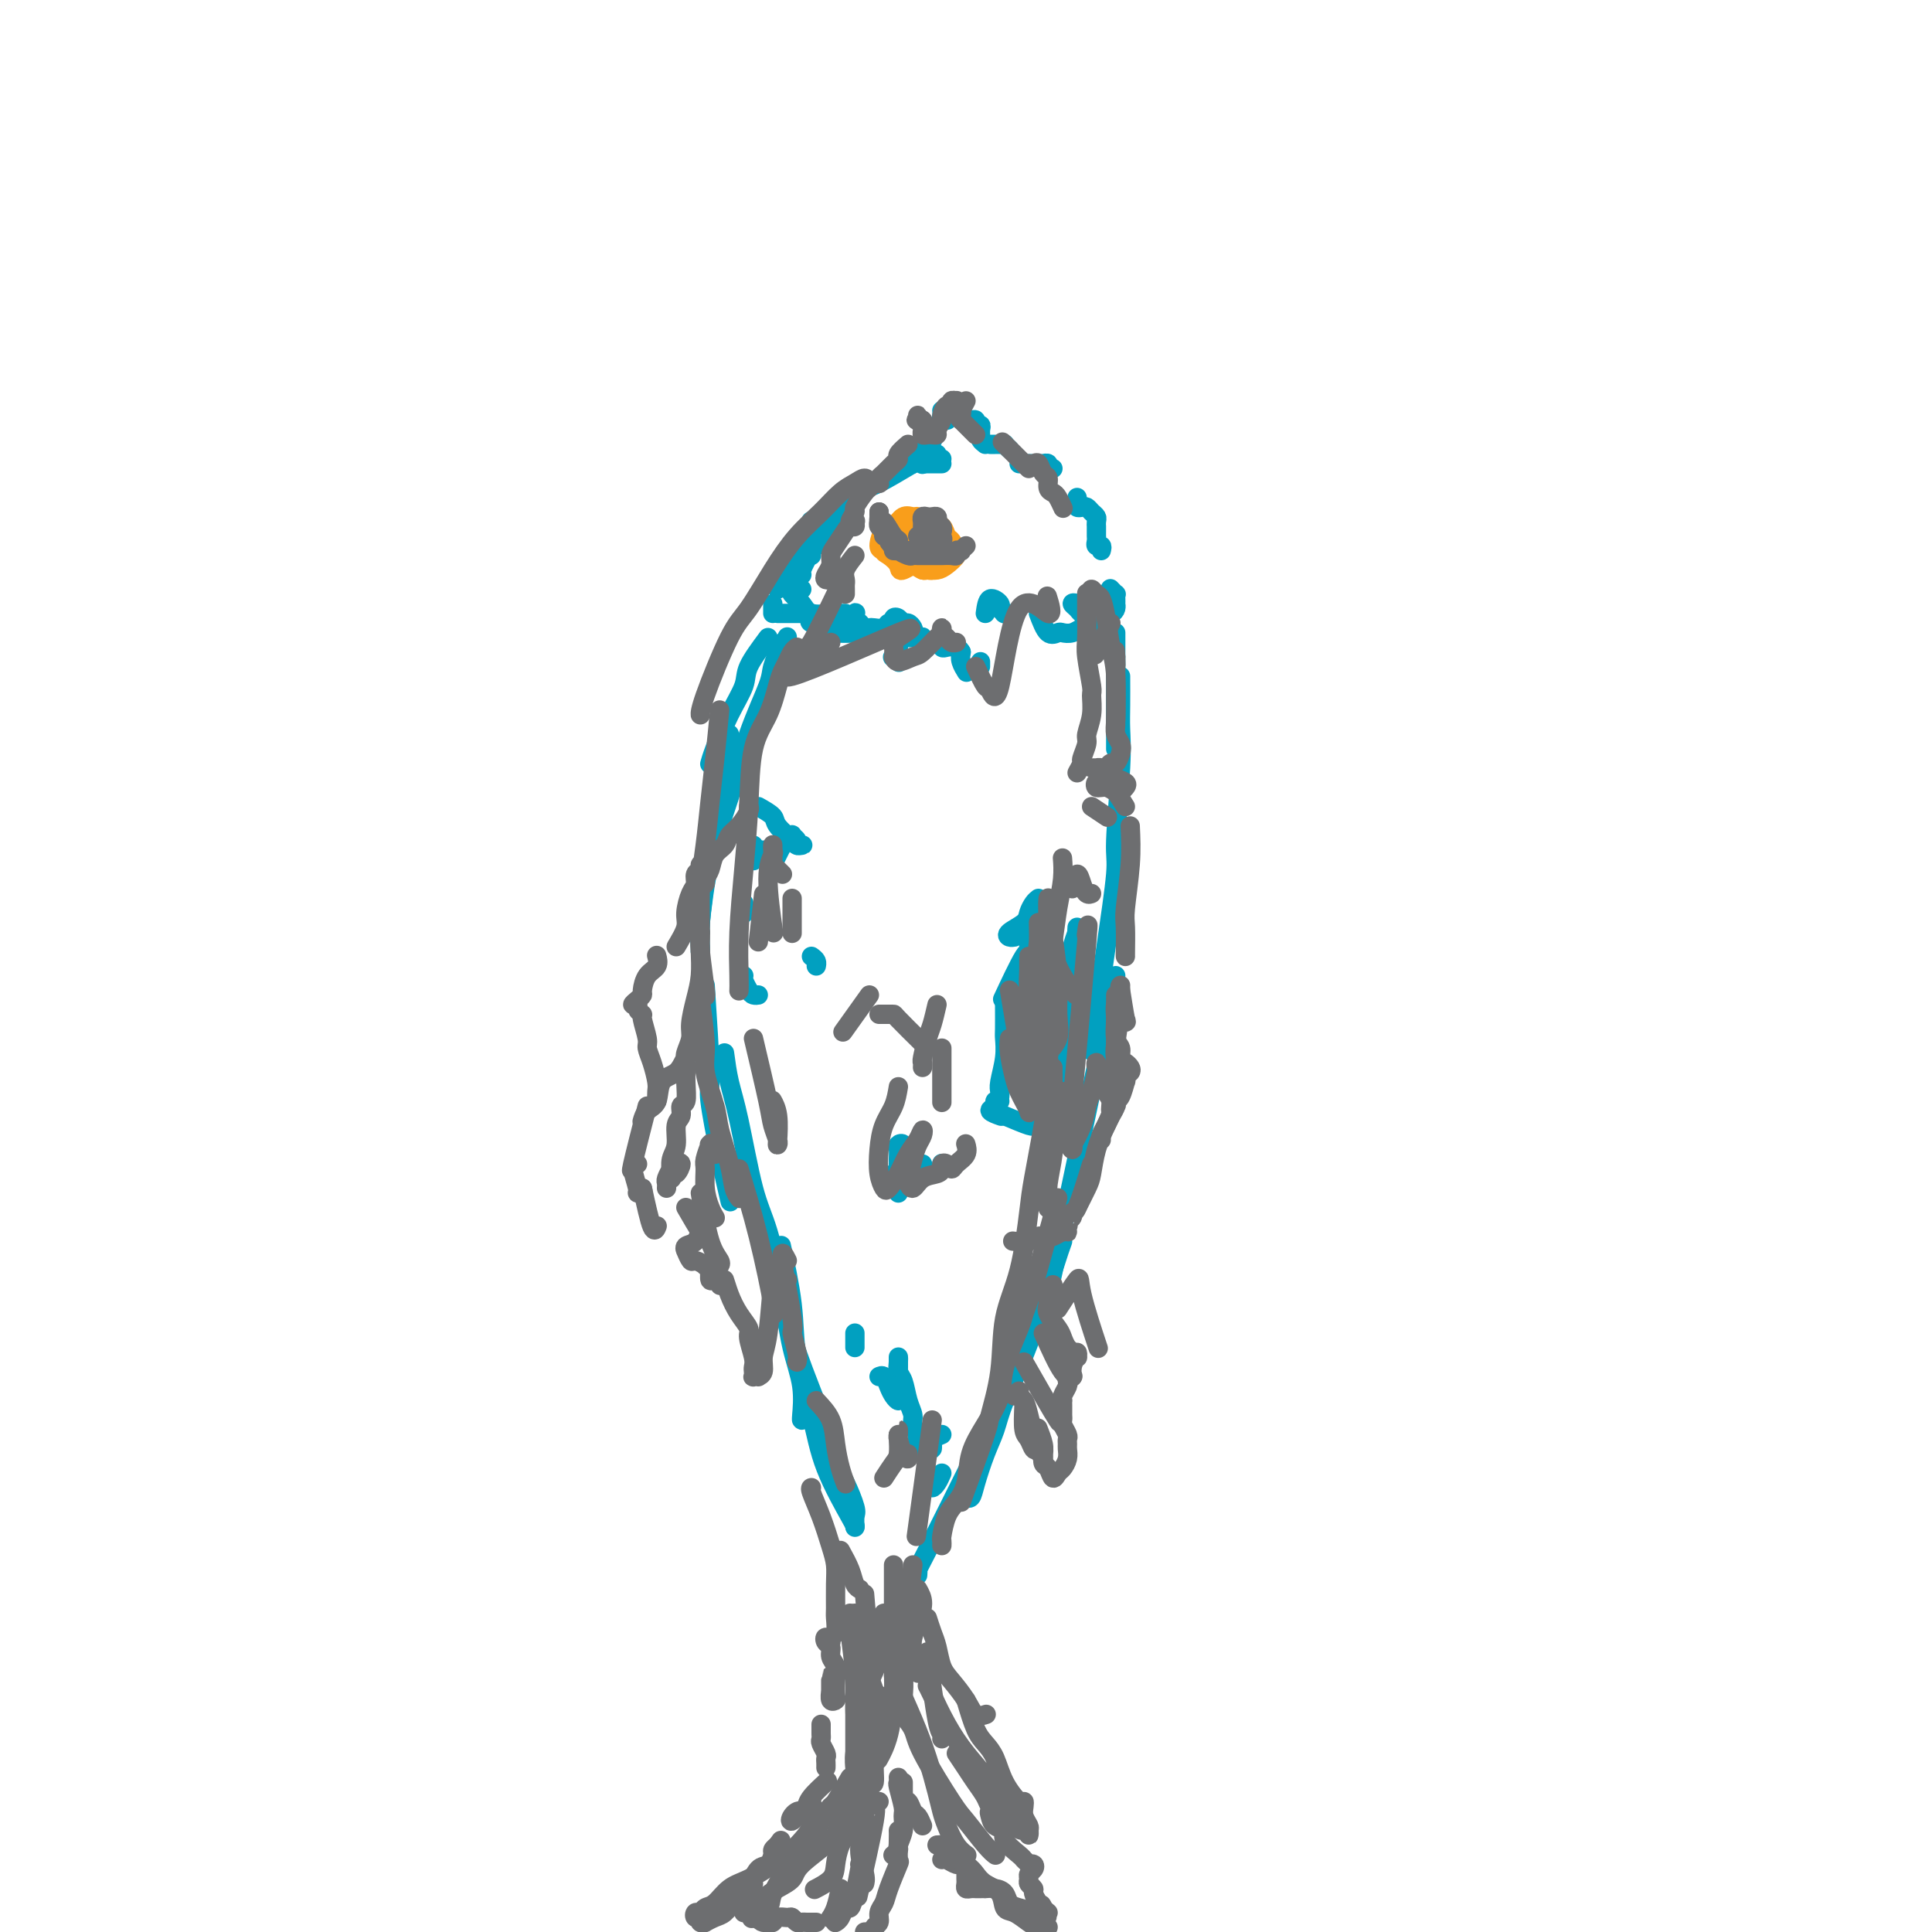 <svg viewBox='0 0 400 400' version='1.1' xmlns='http://www.w3.org/2000/svg' xmlns:xlink='http://www.w3.org/1999/xlink'><g fill='none' stroke='rgb(1,160,192)' stroke-width='4' stroke-linecap='round' stroke-linejoin='round'><path d='M189,96c-0.106,0.085 -0.213,0.170 0,0c0.213,-0.170 0.745,-0.594 1,-1c0.255,-0.406 0.233,-0.795 0,-1c-0.233,-0.205 -0.676,-0.226 -1,0c-0.324,0.226 -0.530,0.700 -1,1c-0.470,0.300 -1.203,0.427 -2,1c-0.797,0.573 -1.656,1.592 -2,2c-0.344,0.408 -0.172,0.204 0,0'/><path d='M189,96c-2.667,1.583 -5.333,3.167 -7,4c-1.667,0.833 -2.333,0.917 -3,1'/><path d='M191,92c0.022,-0.121 0.045,-0.242 0,0c-0.045,0.242 -0.156,0.848 0,1c0.156,0.152 0.581,-0.152 1,0c0.419,0.152 0.834,0.758 1,1c0.166,0.242 0.083,0.121 0,0'/><path d='M194,94c-0.111,0.422 -0.222,0.844 0,1c0.222,0.156 0.778,0.044 1,0c0.222,-0.044 0.111,-0.022 0,0'/><path d='M195,96c-0.342,0.000 -0.684,0.000 -1,0c-0.316,0.000 -0.607,0.000 -1,0c-0.393,-0.000 -0.889,-0.000 -1,0c-0.111,0.000 0.162,0.000 0,0c-0.162,-0.000 -0.761,-0.000 -1,0c-0.239,0.000 -0.120,0.000 0,0'/><path d='M191,96c-0.030,0.121 -0.061,0.242 0,0c0.061,-0.242 0.212,-0.848 0,-1c-0.212,-0.152 -0.788,0.152 -1,0c-0.212,-0.152 -0.061,-0.758 0,-1c0.061,-0.242 0.030,-0.121 0,0'/><path d='M176,105c-0.822,0.511 -1.644,1.022 -3,2c-1.356,0.978 -3.244,2.422 -4,3c-0.756,0.578 -0.378,0.289 0,0'/><path d='M172,110c-0.762,0.754 -1.525,1.509 -2,2c-0.475,0.491 -0.663,0.720 -1,1c-0.337,0.280 -0.822,0.611 -1,1c-0.178,0.389 -0.048,0.835 0,1c0.048,0.165 0.014,0.047 0,0c-0.014,-0.047 -0.007,-0.024 0,0'/><path d='M168,114c-0.875,1.577 -1.750,3.155 -2,4c-0.250,0.845 0.125,0.958 0,1c-0.125,0.042 -0.750,0.012 -1,0c-0.250,-0.012 -0.125,-0.006 0,0'/><path d='M164,121c0.052,0.354 0.104,0.708 0,1c-0.104,0.292 -0.365,0.523 0,1c0.365,0.477 1.354,1.200 2,2c0.646,0.800 0.948,1.679 2,2c1.052,0.321 2.853,0.086 4,0c1.147,-0.086 1.639,-0.023 2,0c0.361,0.023 0.590,0.006 1,0c0.410,-0.006 1.000,-0.003 1,0c-0.000,0.003 -0.591,0.004 -1,0c-0.409,-0.004 -0.636,-0.012 -1,0c-0.364,0.012 -0.863,0.044 -1,0c-0.137,-0.044 0.090,-0.166 0,0c-0.090,0.166 -0.497,0.619 0,1c0.497,0.381 1.898,0.691 3,1c1.102,0.309 1.904,0.619 3,1c1.096,0.381 2.488,0.833 3,1c0.512,0.167 0.146,0.048 0,0c-0.146,-0.048 -0.073,-0.024 0,0'/><path d='M180,131c-3.359,0.089 -6.718,0.178 -8,0c-1.282,-0.178 -0.487,-0.622 -1,-1c-0.513,-0.378 -2.333,-0.690 -3,-1c-0.667,-0.310 -0.182,-0.619 0,-1c0.182,-0.381 0.061,-0.834 0,-1c-0.061,-0.166 -0.062,-0.044 0,0c0.062,0.044 0.185,0.012 0,0c-0.185,-0.012 -0.679,-0.003 -1,0c-0.321,0.003 -0.468,0.001 -1,0c-0.532,-0.001 -1.449,-0.000 -2,0c-0.551,0.000 -0.735,0.000 -1,0c-0.265,-0.000 -0.610,-0.000 -1,0c-0.390,0.000 -0.826,0.000 -1,0c-0.174,-0.000 -0.087,-0.000 0,0'/><path d='M160,127c0.000,-0.929 0.000,-1.857 0,-2c0.000,-0.143 0.000,0.500 0,1c0.000,0.500 0.000,0.857 0,1c0.000,0.143 0.000,0.071 0,0'/><path d='M166,122c-0.422,-0.311 -0.844,-0.622 -1,-1c-0.156,-0.378 -0.044,-0.822 0,-1c0.044,-0.178 0.022,-0.089 0,0'/><path d='M161,122c0.445,-0.741 0.891,-1.482 1,-2c0.109,-0.518 -0.117,-0.814 0,-1c0.117,-0.186 0.578,-0.264 1,-1c0.422,-0.736 0.807,-2.131 1,-3c0.193,-0.869 0.196,-1.212 1,-2c0.804,-0.788 2.409,-2.020 3,-3c0.591,-0.980 0.169,-1.709 0,-2c-0.169,-0.291 -0.084,-0.146 0,0'/><path d='M169,108c-0.520,0.882 -1.040,1.764 -2,3c-0.960,1.236 -2.360,2.826 -3,4c-0.640,1.174 -0.518,1.931 -1,3c-0.482,1.069 -1.566,2.448 -2,3c-0.434,0.552 -0.217,0.276 0,0'/><path d='M172,129c1.043,-0.316 2.086,-0.632 3,-1c0.914,-0.368 1.698,-0.788 2,-1c0.302,-0.212 0.123,-0.214 0,0c-0.123,0.214 -0.189,0.646 0,1c0.189,0.354 0.632,0.632 1,1c0.368,0.368 0.662,0.827 1,1c0.338,0.173 0.722,0.061 1,0c0.278,-0.061 0.452,-0.073 1,0c0.548,0.073 1.470,0.229 2,0c0.530,-0.229 0.667,-0.842 1,-1c0.333,-0.158 0.863,0.139 1,0c0.137,-0.139 -0.117,-0.714 0,-1c0.117,-0.286 0.607,-0.283 1,0c0.393,0.283 0.691,0.847 1,1c0.309,0.153 0.630,-0.103 1,0c0.370,0.103 0.789,0.566 1,1c0.211,0.434 0.215,0.840 0,1c-0.215,0.160 -0.650,0.075 -1,0c-0.350,-0.075 -0.617,-0.140 -1,0c-0.383,0.140 -0.884,0.486 -1,1c-0.116,0.514 0.151,1.196 0,2c-0.151,0.804 -0.721,1.731 -1,2c-0.279,0.269 -0.267,-0.120 0,0c0.267,0.120 0.791,0.749 1,1c0.209,0.251 0.105,0.126 0,0'/><path d='M188,132c0.341,0.002 0.682,0.005 1,0c0.318,-0.005 0.614,-0.016 1,0c0.386,0.016 0.863,0.061 1,0c0.137,-0.061 -0.066,-0.226 0,0c0.066,0.226 0.403,0.844 1,1c0.597,0.156 1.456,-0.151 2,0c0.544,0.151 0.773,0.759 1,1c0.227,0.241 0.453,0.116 1,0c0.547,-0.116 1.417,-0.224 2,0c0.583,0.224 0.881,0.778 1,1c0.119,0.222 0.060,0.111 0,0'/><path d='M199,135c-0.111,0.622 -0.222,1.244 0,2c0.222,0.756 0.778,1.644 1,2c0.222,0.356 0.111,0.178 0,0'/><path d='M203,138c0.000,-0.417 0.000,-0.833 0,-1c0.000,-0.167 0.000,-0.083 0,0'/><path d='M204,127c0.187,-1.359 0.375,-2.718 1,-3c0.625,-0.282 1.689,0.513 2,1c0.311,0.487 -0.131,0.666 0,1c0.131,0.334 0.833,0.821 1,1c0.167,0.179 -0.203,0.048 0,0c0.203,-0.048 0.978,-0.013 1,0c0.022,0.013 -0.708,0.004 -1,0c-0.292,-0.004 -0.146,-0.002 0,0'/><path d='M215,127c0.637,1.688 1.274,3.377 2,4c0.726,0.623 1.542,0.181 2,0c0.458,-0.181 0.557,-0.101 1,0c0.443,0.101 1.230,0.221 2,0c0.770,-0.221 1.524,-0.785 2,-1c0.476,-0.215 0.674,-0.081 1,0c0.326,0.081 0.778,0.110 1,0c0.222,-0.110 0.213,-0.359 0,-1c-0.213,-0.641 -0.629,-1.676 -1,-2c-0.371,-0.324 -0.696,0.061 -1,0c-0.304,-0.061 -0.586,-0.567 -1,-1c-0.414,-0.433 -0.960,-0.792 -1,-1c-0.040,-0.208 0.427,-0.265 1,0c0.573,0.265 1.254,0.853 2,1c0.746,0.147 1.559,-0.147 2,0c0.441,0.147 0.510,0.734 1,1c0.490,0.266 1.399,0.212 2,0c0.601,-0.212 0.893,-0.583 1,-1c0.107,-0.417 0.030,-0.881 0,-1c-0.030,-0.119 -0.012,0.108 0,0c0.012,-0.108 0.017,-0.551 0,-1c-0.017,-0.449 -0.056,-0.904 0,-1c0.056,-0.096 0.207,0.166 0,0c-0.207,-0.166 -0.774,-0.762 -1,-1c-0.226,-0.238 -0.113,-0.119 0,0'/><path d='M228,114c0.113,-0.446 0.227,-0.893 0,-1c-0.227,-0.107 -0.793,0.125 -1,0c-0.207,-0.125 -0.055,-0.607 0,-1c0.055,-0.393 0.015,-0.697 0,-1c-0.015,-0.303 -0.003,-0.606 0,-1c0.003,-0.394 -0.002,-0.879 0,-1c0.002,-0.121 0.012,0.121 0,0c-0.012,-0.121 -0.044,-0.607 0,-1c0.044,-0.393 0.166,-0.693 0,-1c-0.166,-0.307 -0.619,-0.621 -1,-1c-0.381,-0.379 -0.691,-0.823 -1,-1c-0.309,-0.177 -0.619,-0.086 -1,0c-0.381,0.086 -0.834,0.167 -1,0c-0.166,-0.167 -0.045,-0.584 0,-1c0.045,-0.416 0.013,-0.833 0,-1c-0.013,-0.167 -0.006,-0.083 0,0'/><path d='M218,97c-0.455,0.113 -0.910,0.226 -1,0c-0.090,-0.226 0.183,-0.793 0,-1c-0.183,-0.207 -0.824,-0.056 -1,0c-0.176,0.056 0.111,0.015 0,0c-0.111,-0.015 -0.621,-0.004 -1,0c-0.379,0.004 -0.627,0.001 -1,0c-0.373,-0.001 -0.871,-0.000 -1,0c-0.129,0.000 0.110,0.000 0,0c-0.110,-0.000 -0.568,-0.000 -1,0c-0.432,0.000 -0.838,0.000 -1,0c-0.162,-0.000 -0.081,-0.000 0,0'/><path d='M209,93c-0.447,-0.423 -0.894,-0.845 -1,-1c-0.106,-0.155 0.129,-0.041 0,0c-0.129,0.041 -0.622,0.011 -1,0c-0.378,-0.011 -0.640,-0.003 -1,0c-0.360,0.003 -0.817,0.001 -1,0c-0.183,-0.001 -0.091,-0.000 0,0'/><path d='M204,92c-0.425,-0.331 -0.850,-0.662 -1,-1c-0.150,-0.338 -0.025,-0.683 0,-1c0.025,-0.317 -0.049,-0.607 0,-1c0.049,-0.393 0.220,-0.890 0,-1c-0.220,-0.110 -0.830,0.167 -1,0c-0.170,-0.167 0.099,-0.777 0,-1c-0.099,-0.223 -0.565,-0.060 -1,0c-0.435,0.060 -0.839,0.017 -1,0c-0.161,-0.017 -0.081,-0.009 0,0'/><path d='M196,87c0.113,-0.022 0.226,-0.045 0,0c-0.226,0.045 -0.793,0.156 -1,0c-0.207,-0.156 -0.056,-0.581 0,-1c0.056,-0.419 0.016,-0.834 0,-1c-0.016,-0.166 -0.008,-0.083 0,0'/><path d='M193,91c0.000,0.000 0.100,0.100 0.1,0.1'/><path d='M163,133c-0.016,-0.717 -0.031,-1.434 0,-1c0.031,0.434 0.110,2.019 0,3c-0.110,0.981 -0.408,1.360 -1,2c-0.592,0.640 -1.478,1.543 -2,3c-0.522,1.457 -0.679,3.469 -1,5c-0.321,1.531 -0.806,2.580 -1,3c-0.194,0.420 -0.097,0.210 0,0'/><path d='M162,133c-0.828,1.879 -1.657,3.758 -2,5c-0.343,1.242 -0.201,1.847 -1,4c-0.799,2.153 -2.540,5.855 -4,10c-1.460,4.145 -2.640,8.732 -4,13c-1.360,4.268 -2.901,8.216 -4,13c-1.099,4.784 -1.758,10.403 -2,13c-0.242,2.597 -0.069,2.170 0,2c0.069,-0.170 0.035,-0.085 0,0'/><path d='M159,132c-1.646,2.215 -3.292,4.429 -4,6c-0.708,1.571 -0.477,2.498 -1,4c-0.523,1.502 -1.800,3.578 -3,6c-1.200,2.422 -2.323,5.191 -3,7c-0.677,1.809 -0.908,2.660 -1,3c-0.092,0.340 -0.046,0.170 0,0'/><path d='M151,152c-1.177,4.014 -2.354,8.028 -3,11c-0.646,2.972 -0.762,4.901 -1,8c-0.238,3.099 -0.600,7.366 -1,11c-0.400,3.634 -0.839,6.634 -1,9c-0.161,2.366 -0.043,4.099 0,5c0.043,0.901 0.012,0.972 0,1c-0.012,0.028 -0.006,0.014 0,0'/><path d='M146,204c0.467,7.190 0.935,14.380 1,18c0.065,3.620 -0.271,3.671 0,6c0.271,2.329 1.150,6.935 2,11c0.850,4.065 1.671,7.590 2,9c0.329,1.410 0.164,0.705 0,0'/><path d='M150,218c0.268,2.004 0.537,4.009 1,6c0.463,1.991 1.121,3.969 2,8c0.879,4.031 1.980,10.116 3,14c1.020,3.884 1.958,5.566 3,9c1.042,3.434 2.188,8.619 3,13c0.812,4.381 1.289,7.958 2,11c0.711,3.042 1.654,5.547 2,8c0.346,2.453 0.093,4.853 0,6c-0.093,1.147 -0.027,1.042 0,1c0.027,-0.042 0.013,-0.021 0,0'/><path d='M160,265c1.112,3.316 2.223,6.631 3,9c0.777,2.369 1.219,3.790 2,6c0.781,2.210 1.902,5.208 3,8c1.098,2.792 2.175,5.377 3,8c0.825,2.623 1.398,5.285 2,7c0.602,1.715 1.233,2.484 2,4c0.767,1.516 1.669,3.777 2,5c0.331,1.223 0.089,1.406 0,2c-0.089,0.594 -0.025,1.598 0,2c0.025,0.402 0.013,0.201 0,0'/><path d='M177,316c0.076,0.033 0.152,0.067 -1,-2c-1.152,-2.067 -3.531,-6.233 -5,-10c-1.469,-3.767 -2.026,-7.134 -3,-11c-0.974,-3.866 -2.364,-8.232 -3,-12c-0.636,-3.768 -0.517,-6.937 -1,-11c-0.483,-4.063 -1.566,-9.018 -2,-11c-0.434,-1.982 -0.217,-0.991 0,0'/><path d='M230,132c0.000,-0.417 0.000,-0.833 0,-1c0.000,-0.167 0.000,-0.083 0,0'/><path d='M231,131c0.000,9.167 0.000,18.333 0,22c0.000,3.667 0.000,1.833 0,0'/><path d='M232,140c0.009,2.099 0.018,4.198 0,6c-0.018,1.802 -0.063,3.308 0,5c0.063,1.692 0.235,3.570 0,8c-0.235,4.430 -0.876,11.412 -1,15c-0.124,3.588 0.268,3.782 0,7c-0.268,3.218 -1.195,9.461 -2,15c-0.805,5.539 -1.486,10.376 -2,14c-0.514,3.624 -0.861,6.035 -1,7c-0.139,0.965 -0.069,0.482 0,0'/><path d='M231,202c-5.833,27.500 -11.667,55.000 -14,66c-2.333,11.000 -1.167,5.500 0,0'/><path d='M220,257c-0.418,1.160 -0.836,2.321 -2,6c-1.164,3.679 -3.075,9.877 -5,15c-1.925,5.123 -3.863,9.170 -5,12c-1.137,2.830 -1.471,4.443 -2,6c-0.529,1.557 -1.252,3.058 -2,5c-0.748,1.942 -1.520,4.325 -2,6c-0.480,1.675 -0.668,2.643 -1,3c-0.332,0.357 -0.809,0.102 -1,0c-0.191,-0.102 -0.095,-0.051 0,0'/><path d='M202,301c0.536,-1.080 1.072,-2.159 -1,2c-2.072,4.159 -6.751,13.558 -9,18c-2.249,4.442 -2.067,3.927 -2,4c0.067,0.073 0.019,0.735 0,1c-0.019,0.265 -0.010,0.132 0,0'/><path d='M195,305c-0.309,0.702 -0.619,1.404 -1,2c-0.381,0.596 -0.834,1.088 -1,1c-0.166,-0.088 -0.045,-0.754 0,-1c0.045,-0.246 0.013,-0.070 0,0c-0.013,0.070 -0.006,0.035 0,0'/><path d='M195,297c-0.845,0.345 -1.689,0.691 -2,1c-0.311,0.309 -0.087,0.583 0,1c0.087,0.417 0.038,0.977 0,1c-0.038,0.023 -0.067,-0.491 0,-1c0.067,-0.509 0.228,-1.012 0,-1c-0.228,0.012 -0.846,0.539 -1,1c-0.154,0.461 0.155,0.855 0,1c-0.155,0.145 -0.772,0.039 -1,0c-0.228,-0.039 -0.065,-0.011 0,0c0.065,0.011 0.033,0.006 0,0'/><path d='M191,300c-0.455,-0.781 -0.909,-1.562 -1,-2c-0.091,-0.438 0.183,-0.534 0,-1c-0.183,-0.466 -0.823,-1.304 -1,-2c-0.177,-0.696 0.110,-1.251 0,-2c-0.110,-0.749 -0.618,-1.693 -1,-3c-0.382,-1.307 -0.638,-2.977 -1,-4c-0.362,-1.023 -0.829,-1.399 -1,-2c-0.171,-0.601 -0.046,-1.427 0,-2c0.046,-0.573 0.012,-0.892 0,-1c-0.012,-0.108 -0.003,-0.003 0,0c0.003,0.003 -0.000,-0.094 0,0c0.000,0.094 0.004,0.379 0,1c-0.004,0.621 -0.015,1.578 0,2c0.015,0.422 0.056,0.309 0,1c-0.056,0.691 -0.207,2.186 0,3c0.207,0.814 0.774,0.947 1,1c0.226,0.053 0.113,0.027 0,0'/><path d='M186,288c0.006,-0.078 0.013,-0.156 0,0c-0.013,0.156 -0.045,0.546 0,1c0.045,0.454 0.166,0.973 0,1c-0.166,0.027 -0.619,-0.437 -1,-1c-0.381,-0.563 -0.690,-1.223 -1,-2c-0.310,-0.777 -0.622,-1.671 -1,-2c-0.378,-0.329 -0.822,-0.094 -1,0c-0.178,0.094 -0.089,0.047 0,0'/><path d='M177,276c0.000,0.733 0.000,1.467 0,2c0.000,0.533 0.000,0.867 0,1c0.000,0.133 0.000,0.067 0,0'/><path d='M185,243c0.422,0.773 0.844,1.546 1,2c0.156,0.454 0.046,0.587 0,1c-0.046,0.413 -0.027,1.104 0,1c0.027,-0.104 0.061,-1.002 0,-1c-0.061,0.002 -0.216,0.904 0,0c0.216,-0.904 0.804,-3.613 1,-5c0.196,-1.387 -0.000,-1.451 0,-2c0.000,-0.549 0.196,-1.583 0,-2c-0.196,-0.417 -0.785,-0.217 -1,0c-0.215,0.217 -0.058,0.450 0,1c0.058,0.550 0.015,1.415 0,2c-0.015,0.585 -0.004,0.888 0,1c0.004,0.112 0.001,0.032 0,0c-0.001,-0.032 -0.001,-0.016 0,0'/><path d='M191,241c0.022,0.309 0.045,0.619 0,1c-0.045,0.381 -0.156,0.834 0,1c0.156,0.166 0.581,0.045 1,0c0.419,-0.045 0.834,-0.013 1,0c0.166,0.013 0.083,0.006 0,0'/><path d='M195,241c0.000,-0.111 0.000,-0.222 0,0c0.000,0.222 0.000,0.778 0,1c0.000,0.222 0.000,0.111 0,0'/><path d='M215,186c-0.316,0.243 -0.632,0.486 -1,1c-0.368,0.514 -0.789,1.301 -1,2c-0.211,0.699 -0.214,1.312 -1,2c-0.786,0.688 -2.355,1.453 -3,2c-0.645,0.547 -0.366,0.878 0,1c0.366,0.122 0.819,0.035 1,0c0.181,-0.035 0.091,-0.017 0,0'/><path d='M213,193c0.002,-0.488 0.004,-0.975 0,0c-0.004,0.975 -0.015,3.413 0,4c0.015,0.587 0.056,-0.678 -1,1c-1.056,1.678 -3.207,6.298 -4,8c-0.793,1.702 -0.226,0.486 0,0c0.226,-0.486 0.113,-0.243 0,0'/><path d='M210,205c0.438,0.418 0.877,0.837 1,1c0.123,0.163 -0.068,0.072 0,0c0.068,-0.072 0.397,-0.124 1,0c0.603,0.124 1.481,0.425 2,0c0.519,-0.425 0.678,-1.576 1,-2c0.322,-0.424 0.806,-0.121 1,0c0.194,0.121 0.097,0.061 0,0'/><path d='M223,193c0.009,-0.561 0.017,-1.122 0,-1c-0.017,0.122 -0.061,0.926 0,1c0.061,0.074 0.227,-0.584 0,0c-0.227,0.584 -0.846,2.408 -1,3c-0.154,0.592 0.159,-0.048 0,1c-0.159,1.048 -0.788,3.784 -1,5c-0.212,1.216 -0.005,0.914 0,1c0.005,0.086 -0.191,0.562 0,1c0.191,0.438 0.769,0.840 1,1c0.231,0.160 0.116,0.080 0,0'/><path d='M223,203c-0.332,4.349 -0.663,8.698 -1,11c-0.337,2.302 -0.679,2.556 -1,3c-0.321,0.444 -0.622,1.079 -1,2c-0.378,0.921 -0.833,2.128 -1,3c-0.167,0.872 -0.045,1.409 0,2c0.045,0.591 0.012,1.236 0,2c-0.012,0.764 -0.003,1.647 0,2c0.003,0.353 0.002,0.177 0,0'/><path d='M221,224c-0.001,0.145 -0.001,0.290 0,0c0.001,-0.290 0.004,-1.013 0,-1c-0.004,0.013 -0.015,0.764 0,1c0.015,0.236 0.057,-0.043 0,0c-0.057,0.043 -0.211,0.407 0,1c0.211,0.593 0.789,1.417 1,2c0.211,0.583 0.057,0.927 0,1c-0.057,0.073 -0.015,-0.125 0,0c0.015,0.125 0.004,0.572 0,1c-0.004,0.428 -0.001,0.837 0,1c0.001,0.163 0.001,0.082 0,0'/><path d='M208,208c0.008,1.971 0.016,3.943 0,5c-0.016,1.057 -0.057,1.201 0,2c0.057,0.799 0.211,2.253 0,4c-0.211,1.747 -0.789,3.788 -1,5c-0.211,1.212 -0.057,1.596 0,2c0.057,0.404 0.016,0.830 0,1c-0.016,0.170 -0.008,0.085 0,0'/><path d='M207,228c-0.469,-0.091 -0.938,-0.182 -1,0c-0.062,0.182 0.282,0.636 0,1c-0.282,0.364 -1.191,0.636 -1,1c0.191,0.364 1.483,0.818 2,1c0.517,0.182 0.258,0.091 0,0'/><path d='M208,231c2.000,0.844 4.000,1.689 5,2c1.000,0.311 1.000,0.089 1,0c0.000,-0.089 0.000,-0.044 0,0'/><path d='M217,233c0.339,-0.030 0.679,-0.060 1,0c0.321,0.060 0.625,0.208 1,0c0.375,-0.208 0.821,-0.774 1,-1c0.179,-0.226 0.089,-0.113 0,0'/><path d='M157,167c1.240,0.702 2.479,1.403 3,2c0.521,0.597 0.323,1.088 1,2c0.677,0.912 2.230,2.245 3,3c0.770,0.755 0.757,0.931 1,1c0.243,0.069 0.740,0.029 1,0c0.260,-0.029 0.281,-0.047 0,0c-0.281,0.047 -0.863,0.160 -1,0c-0.137,-0.160 0.172,-0.593 0,-1c-0.172,-0.407 -0.824,-0.788 -1,-1c-0.176,-0.212 0.124,-0.256 0,0c-0.124,0.256 -0.672,0.811 -1,1c-0.328,0.189 -0.434,0.012 -1,1c-0.566,0.988 -1.590,3.139 -2,4c-0.410,0.861 -0.205,0.430 0,0'/><path d='M159,178c-0.422,-0.311 -0.844,-0.622 -1,-1c-0.156,-0.378 -0.044,-0.822 0,-1c0.044,-0.178 0.022,-0.089 0,0'/><path d='M156,175c0.000,0.200 0.000,0.400 0,1c0.000,0.600 0.000,1.600 0,2c0.000,0.400 0.000,0.200 0,0'/><path d='M154,187c0.000,0.844 0.000,1.689 0,2c0.000,0.311 0.000,0.089 0,0c0.000,-0.089 0.000,-0.044 0,0'/><path d='M154,202c-0.091,0.226 -0.182,0.453 0,1c0.182,0.547 0.636,1.415 1,2c0.364,0.585 0.636,0.888 1,1c0.364,0.112 0.818,0.032 1,0c0.182,-0.032 0.091,-0.016 0,0'/><path d='M168,198c0.422,0.311 0.844,0.622 1,1c0.156,0.378 0.044,0.822 0,1c-0.044,0.178 -0.022,0.089 0,0'/></g>
<g fill='none' stroke='rgb(249,158,27)' stroke-width='4' stroke-linecap='round' stroke-linejoin='round'><path d='M188,111c0.079,-0.427 0.157,-0.854 0,-1c-0.157,-0.146 -0.550,-0.012 -1,0c-0.450,0.012 -0.955,-0.099 -1,0c-0.045,0.099 0.372,0.407 0,1c-0.372,0.593 -1.533,1.469 -2,2c-0.467,0.531 -0.241,0.717 0,1c0.241,0.283 0.495,0.664 1,1c0.505,0.336 1.259,0.626 2,1c0.741,0.374 1.469,0.831 2,1c0.531,0.169 0.866,0.048 1,0c0.134,-0.048 0.067,-0.024 0,0'/><path d='M185,114c0.499,0.331 0.998,0.663 1,1c0.002,0.337 -0.494,0.680 0,1c0.494,0.320 1.977,0.619 3,1c1.023,0.381 1.584,0.845 2,1c0.416,0.155 0.685,0.000 1,0c0.315,-0.000 0.674,0.154 1,0c0.326,-0.154 0.619,-0.615 1,-1c0.381,-0.385 0.849,-0.695 1,-1c0.151,-0.305 -0.015,-0.607 0,-1c0.015,-0.393 0.212,-0.879 0,-1c-0.212,-0.121 -0.831,0.122 -1,0c-0.169,-0.122 0.113,-0.611 0,-1c-0.113,-0.389 -0.622,-0.679 -1,-1c-0.378,-0.321 -0.626,-0.675 -1,-1c-0.374,-0.325 -0.874,-0.623 -1,-1c-0.126,-0.377 0.121,-0.834 0,-1c-0.121,-0.166 -0.610,-0.042 -1,0c-0.390,0.042 -0.682,0.003 -1,0c-0.318,-0.003 -0.663,0.032 -1,0c-0.337,-0.032 -0.667,-0.130 -1,0c-0.333,0.130 -0.670,0.487 -1,1c-0.330,0.513 -0.652,1.181 -1,2c-0.348,0.819 -0.720,1.788 -1,2c-0.280,0.212 -0.467,-0.335 0,0c0.467,0.335 1.587,1.552 2,2c0.413,0.448 0.118,0.128 0,0c-0.118,-0.128 -0.059,-0.064 0,0'/><path d='M191,108c-4.485,2.379 -8.970,4.759 -8,6c0.970,1.241 7.395,1.345 10,1c2.605,-0.345 1.389,-1.139 1,-2c-0.389,-0.861 0.050,-1.790 0,-2c-0.050,-0.210 -0.590,0.298 -1,0c-0.410,-0.298 -0.690,-1.402 -1,-2c-0.310,-0.598 -0.649,-0.689 -1,-1c-0.351,-0.311 -0.713,-0.843 -1,-1c-0.287,-0.157 -0.498,0.059 -1,0c-0.502,-0.059 -1.295,-0.395 -2,0c-0.705,0.395 -1.322,1.520 -2,2c-0.678,0.480 -1.415,0.314 -2,1c-0.585,0.686 -1.017,2.223 -1,3c0.017,0.777 0.483,0.793 1,1c0.517,0.207 1.085,0.603 2,1c0.915,0.397 2.178,0.793 3,1c0.822,0.207 1.201,0.224 2,0c0.799,-0.224 2.016,-0.690 3,-1c0.984,-0.310 1.735,-0.465 2,-1c0.265,-0.535 0.044,-1.449 0,-2c-0.044,-0.551 0.090,-0.737 0,-1c-0.090,-0.263 -0.405,-0.603 -1,-1c-0.595,-0.397 -1.470,-0.850 -2,-1c-0.530,-0.150 -0.714,0.004 -1,0c-0.286,-0.004 -0.675,-0.166 -1,0c-0.325,0.166 -0.588,0.660 -1,1c-0.412,0.340 -0.975,0.526 -1,1c-0.025,0.474 0.487,1.237 1,2'/><path d='M189,113c-0.298,0.845 0.458,0.958 1,1c0.542,0.042 0.869,0.012 1,0c0.131,-0.012 0.065,-0.006 0,0'/><path d='M188,109c-0.858,0.252 -1.715,0.505 -2,1c-0.285,0.495 0.004,1.233 0,2c-0.004,0.767 -0.300,1.564 0,2c0.300,0.436 1.197,0.510 2,1c0.803,0.490 1.513,1.397 2,2c0.487,0.603 0.751,0.901 1,1c0.249,0.099 0.483,-0.002 1,0c0.517,0.002 1.316,0.108 2,0c0.684,-0.108 1.252,-0.428 2,-1c0.748,-0.572 1.675,-1.395 2,-2c0.325,-0.605 0.046,-0.993 0,-1c-0.046,-0.007 0.140,0.366 0,0c-0.140,-0.366 -0.605,-1.471 -1,-2c-0.395,-0.529 -0.720,-0.481 -1,-1c-0.280,-0.519 -0.515,-1.604 -1,-2c-0.485,-0.396 -1.219,-0.104 -2,0c-0.781,0.104 -1.609,0.019 -2,0c-0.391,-0.019 -0.344,0.026 -1,0c-0.656,-0.026 -2.016,-0.124 -3,0c-0.984,0.124 -1.591,0.470 -2,1c-0.409,0.530 -0.621,1.244 -1,2c-0.379,0.756 -0.925,1.553 -1,2c-0.075,0.447 0.320,0.542 1,1c0.680,0.458 1.645,1.277 2,2c0.355,0.723 0.102,1.349 1,1c0.898,-0.349 2.949,-1.675 5,-3'/><path d='M192,115c-0.119,-0.345 -4.417,-1.208 -6,-1c-1.583,0.208 -0.452,1.488 0,2c0.452,0.512 0.226,0.256 0,0'/></g>
<g fill='none' stroke='rgb(109,110,112)' stroke-width='4' stroke-linecap='round' stroke-linejoin='round'><path d='M194,108c0.091,-0.421 0.182,-0.841 0,-1c-0.182,-0.159 -0.637,-0.056 -1,0c-0.363,0.056 -0.633,0.067 -1,0c-0.367,-0.067 -0.829,-0.210 -1,0c-0.171,0.210 -0.049,0.774 0,1c0.049,0.226 0.024,0.113 0,0'/><path d='M192,109c-0.090,-0.115 -0.181,-0.231 0,0c0.181,0.231 0.633,0.807 1,1c0.367,0.193 0.647,0.003 1,0c0.353,-0.003 0.778,0.181 1,0c0.222,-0.181 0.242,-0.728 0,-1c-0.242,-0.272 -0.745,-0.269 -1,0c-0.255,0.269 -0.261,0.803 0,1c0.261,0.197 0.789,0.056 1,0c0.211,-0.056 0.106,-0.028 0,0'/><path d='M195,111c-0.055,-0.113 -0.109,-0.226 0,0c0.109,0.226 0.383,0.792 0,1c-0.383,0.208 -1.423,0.060 -2,0c-0.577,-0.060 -0.690,-0.030 -1,0c-0.310,0.030 -0.815,0.060 -1,0c-0.185,-0.060 -0.050,-0.208 0,0c0.050,0.208 0.014,0.774 0,1c-0.014,0.226 -0.007,0.113 0,0'/><path d='M190,111c0.000,0.000 0.100,0.100 0.1,0.1'/><path d='M191,109c0.000,-0.091 0.000,-0.182 0,0c0.000,0.182 0.000,0.636 0,1c0.000,0.364 0.000,0.636 0,1c0.000,0.364 0.000,0.818 0,1c0.000,0.182 0.000,0.091 0,0'/><path d='M165,134c-0.334,0.243 -0.669,0.486 -1,1c-0.331,0.514 -0.660,1.300 -1,2c-0.340,0.700 -0.693,1.315 -1,2c-0.307,0.685 -0.568,1.440 -1,3c-0.432,1.560 -1.034,3.926 -2,6c-0.966,2.074 -2.297,3.857 -3,7c-0.703,3.143 -0.777,7.644 -1,12c-0.223,4.356 -0.596,8.565 -1,13c-0.404,4.435 -0.840,9.096 -1,13c-0.160,3.904 -0.043,7.051 0,9c0.043,1.949 0.012,2.700 0,3c-0.012,0.300 -0.006,0.150 0,0'/><path d='M156,215c1.185,5.011 2.370,10.023 3,13c0.630,2.977 0.706,3.920 1,5c0.294,1.080 0.807,2.296 1,3c0.193,0.704 0.065,0.896 0,1c-0.065,0.104 -0.069,0.121 0,-1c0.069,-1.121 0.211,-3.379 0,-5c-0.211,-1.621 -0.775,-2.606 -1,-3c-0.225,-0.394 -0.113,-0.197 0,0'/><path d='M157,195c0.417,-3.750 0.833,-7.500 1,-9c0.167,-1.500 0.083,-0.750 0,0'/><path d='M160,179c0.010,-1.793 0.021,-3.585 0,-4c-0.021,-0.415 -0.072,0.549 0,1c0.072,0.451 0.267,0.389 0,1c-0.267,0.611 -0.995,1.895 -1,5c-0.005,3.105 0.713,8.030 1,10c0.287,1.970 0.144,0.985 0,0'/><path d='M161,180c0.417,0.417 0.833,0.833 1,1c0.167,0.167 0.083,0.083 0,0'/><path d='M164,186c0.000,1.351 0.000,2.702 0,4c0.000,1.298 0.000,2.542 0,3c-0.000,0.458 0.000,0.131 0,0c-0.000,-0.131 0.000,-0.065 0,0'/><path d='M186,225c-0.225,1.355 -0.449,2.710 -1,4c-0.551,1.290 -1.427,2.516 -2,4c-0.573,1.484 -0.841,3.227 -1,5c-0.159,1.773 -0.209,3.576 0,5c0.209,1.424 0.675,2.467 1,3c0.325,0.533 0.507,0.555 1,0c0.493,-0.555 1.296,-1.688 2,-3c0.704,-1.312 1.310,-2.805 2,-4c0.690,-1.195 1.464,-2.092 2,-3c0.536,-0.908 0.834,-1.826 1,-2c0.166,-0.174 0.202,0.397 0,1c-0.202,0.603 -0.640,1.239 -1,2c-0.360,0.761 -0.642,1.647 -1,3c-0.358,1.353 -0.793,3.172 -1,4c-0.207,0.828 -0.185,0.664 0,1c0.185,0.336 0.532,1.173 1,1c0.468,-0.173 1.056,-1.354 2,-2c0.944,-0.646 2.242,-0.757 3,-1c0.758,-0.243 0.975,-0.617 1,-1c0.025,-0.383 -0.144,-0.774 0,-1c0.144,-0.226 0.599,-0.289 1,0c0.401,0.289 0.748,0.928 1,1c0.252,0.072 0.408,-0.424 1,-1c0.592,-0.576 1.621,-1.232 2,-2c0.379,-0.768 0.108,-1.648 0,-2c-0.108,-0.352 -0.054,-0.176 0,0'/><path d='M215,191c0.033,1.587 0.065,3.174 0,4c-0.065,0.826 -0.228,0.889 0,2c0.228,1.111 0.846,3.268 1,6c0.154,2.732 -0.155,6.039 0,8c0.155,1.961 0.773,2.577 1,4c0.227,1.423 0.061,3.652 0,5c-0.061,1.348 -0.017,1.814 0,2c0.017,0.186 0.009,0.093 0,0'/><path d='M218,221c0.008,1.316 0.016,2.631 0,5c-0.016,2.369 -0.057,5.791 0,8c0.057,2.209 0.211,3.205 0,5c-0.211,1.795 -0.789,4.388 -1,6c-0.211,1.612 -0.057,2.242 0,3c0.057,0.758 0.016,1.645 0,2c-0.016,0.355 -0.008,0.177 0,0'/><path d='M219,248c-1.894,6.964 -3.787,13.929 -5,18c-1.213,4.071 -1.745,5.249 -2,6c-0.255,0.751 -0.233,1.077 -1,3c-0.767,1.923 -2.323,5.445 -3,8c-0.677,2.555 -0.474,4.144 -1,6c-0.526,1.856 -1.779,3.979 -3,6c-1.221,2.021 -2.408,3.939 -3,6c-0.592,2.061 -0.589,4.264 -1,6c-0.411,1.736 -1.234,3.005 -2,4c-0.766,0.995 -1.473,1.717 -2,3c-0.527,1.283 -0.873,3.127 -1,4c-0.127,0.873 -0.034,0.773 0,1c0.034,0.227 0.010,0.779 0,1c-0.010,0.221 -0.005,0.110 0,0'/><path d='M199,311c2.058,-5.663 4.116,-11.327 5,-14c0.884,-2.673 0.594,-2.357 1,-4c0.406,-1.643 1.508,-5.245 2,-9c0.492,-3.755 0.373,-7.664 1,-11c0.627,-3.336 2.000,-6.099 3,-10c1.000,-3.901 1.627,-8.941 2,-12c0.373,-3.059 0.491,-4.136 1,-7c0.509,-2.864 1.407,-7.516 2,-11c0.593,-3.484 0.880,-5.799 1,-9c0.120,-3.201 0.075,-7.289 0,-11c-0.075,-3.711 -0.178,-7.044 0,-10c0.178,-2.956 0.636,-5.535 1,-8c0.364,-2.465 0.634,-4.815 1,-7c0.366,-2.185 0.829,-4.204 1,-6c0.171,-1.796 0.049,-3.370 0,-4c-0.049,-0.630 -0.024,-0.315 0,0'/><path d='M223,160c0.455,-0.813 0.910,-1.627 1,-2c0.090,-0.373 -0.187,-0.307 0,-1c0.187,-0.693 0.836,-2.146 1,-3c0.164,-0.854 -0.156,-1.110 0,-2c0.156,-0.890 0.788,-2.413 1,-4c0.212,-1.587 0.004,-3.238 0,-4c-0.004,-0.762 0.195,-0.637 0,-2c-0.195,-1.363 -0.784,-4.215 -1,-6c-0.216,-1.785 -0.058,-2.503 0,-4c0.058,-1.497 0.015,-3.774 0,-5c-0.015,-1.226 -0.004,-1.400 0,-2c0.004,-0.600 0.001,-1.625 0,-2c-0.001,-0.375 -0.000,-0.101 0,0c0.000,0.101 0.000,0.029 0,0c-0.000,-0.029 -0.000,-0.014 0,0'/><path d='M220,105c0.091,0.200 0.183,0.400 0,0c-0.183,-0.400 -0.640,-1.401 -1,-2c-0.360,-0.599 -0.621,-0.795 -1,-1c-0.379,-0.205 -0.875,-0.419 -1,-1c-0.125,-0.581 0.120,-1.529 0,-2c-0.120,-0.471 -0.607,-0.466 -1,-1c-0.393,-0.534 -0.693,-1.607 -1,-2c-0.307,-0.393 -0.621,-0.106 -1,0c-0.379,0.106 -0.823,0.030 -1,0c-0.177,-0.030 -0.089,-0.015 0,0'/><path d='M213,97c-2.083,-2.083 -4.167,-4.167 -5,-5c-0.833,-0.833 -0.417,-0.417 0,0'/><path d='M202,90c-1.250,-1.250 -2.500,-2.500 -3,-3c-0.500,-0.500 -0.250,-0.250 0,0'/><path d='M200,83c-0.422,0.769 -0.844,1.538 -1,2c-0.156,0.462 -0.045,0.619 0,1c0.045,0.381 0.026,0.988 0,1c-0.026,0.012 -0.058,-0.571 0,-1c0.058,-0.429 0.208,-0.705 0,-1c-0.208,-0.295 -0.773,-0.611 -1,-1c-0.227,-0.389 -0.116,-0.852 0,-1c0.116,-0.148 0.237,0.020 0,0c-0.237,-0.020 -0.833,-0.228 -1,0c-0.167,0.228 0.095,0.891 0,1c-0.095,0.109 -0.546,-0.335 -1,0c-0.454,0.335 -0.909,1.449 -1,2c-0.091,0.551 0.183,0.540 0,1c-0.183,0.460 -0.823,1.392 -1,2c-0.177,0.608 0.110,0.892 0,1c-0.110,0.108 -0.618,0.040 -1,0c-0.382,-0.040 -0.637,-0.053 -1,0c-0.363,0.053 -0.832,0.172 -1,0c-0.168,-0.172 -0.035,-0.634 0,-1c0.035,-0.366 -0.029,-0.637 0,-1c0.029,-0.363 0.151,-0.818 0,-1c-0.151,-0.182 -0.576,-0.091 -1,0'/><path d='M190,87c-0.618,-0.233 -0.162,0.185 0,0c0.162,-0.185 0.029,-0.974 0,-1c-0.029,-0.026 0.045,0.711 0,1c-0.045,0.289 -0.208,0.129 0,0c0.208,-0.129 0.787,-0.227 1,0c0.213,0.227 0.061,0.779 0,1c-0.061,0.221 -0.030,0.110 0,0'/><path d='M188,92c-0.862,0.748 -1.723,1.495 -2,2c-0.277,0.505 0.031,0.766 0,1c-0.031,0.234 -0.400,0.441 -1,1c-0.600,0.559 -1.432,1.469 -2,2c-0.568,0.531 -0.874,0.682 -1,1c-0.126,0.318 -0.074,0.804 0,1c0.074,0.196 0.170,0.102 0,0c-0.170,-0.102 -0.604,-0.211 -1,0c-0.396,0.211 -0.752,0.744 -1,1c-0.248,0.256 -0.388,0.237 -1,1c-0.612,0.763 -1.695,2.309 -2,3c-0.305,0.691 0.168,0.529 0,1c-0.168,0.471 -0.976,1.576 -1,2c-0.024,0.424 0.738,0.167 1,0c0.262,-0.167 0.025,-0.245 0,0c-0.025,0.245 0.161,0.814 0,1c-0.161,0.186 -0.669,-0.011 -1,0c-0.331,0.011 -0.484,0.230 -1,1c-0.516,0.770 -1.393,2.091 -2,3c-0.607,0.909 -0.944,1.406 -1,2c-0.056,0.594 0.167,1.283 0,2c-0.167,0.717 -0.725,1.460 -1,2c-0.275,0.540 -0.266,0.876 0,1c0.266,0.124 0.790,0.035 1,0c0.210,-0.035 0.105,-0.018 0,0'/><path d='M182,106c-0.009,0.334 -0.017,0.668 0,1c0.017,0.332 0.061,0.663 0,1c-0.061,0.337 -0.227,0.682 0,1c0.227,0.318 0.848,0.611 1,1c0.152,0.389 -0.166,0.874 0,1c0.166,0.126 0.817,-0.106 1,0c0.183,0.106 -0.103,0.550 0,1c0.103,0.450 0.596,0.905 1,1c0.404,0.095 0.720,-0.171 1,0c0.280,0.171 0.522,0.778 1,1c0.478,0.222 1.190,0.060 2,0c0.810,-0.060 1.717,-0.016 2,0c0.283,0.016 -0.058,0.004 0,0c0.058,-0.004 0.515,-0.001 1,0c0.485,0.001 0.999,0.000 1,0c0.001,-0.000 -0.510,-0.000 -1,0c-0.490,0.000 -0.957,-0.000 -1,0c-0.043,0.000 0.339,0.001 0,0c-0.339,-0.001 -1.397,-0.003 -2,0c-0.603,0.003 -0.749,0.011 -1,0c-0.251,-0.011 -0.606,-0.041 -1,0c-0.394,0.041 -0.827,0.155 -1,0c-0.173,-0.155 -0.087,-0.577 0,-1'/><path d='M186,113c-0.896,-0.370 -0.135,-0.796 0,-1c0.135,-0.204 -0.356,-0.188 -1,-1c-0.644,-0.812 -1.440,-2.452 -2,-3c-0.560,-0.548 -0.882,-0.002 -1,0c-0.118,0.002 -0.032,-0.538 0,-1c0.032,-0.462 0.009,-0.846 0,-1c-0.009,-0.154 -0.005,-0.077 0,0'/><path d='M200,113c-0.454,0.415 -0.908,0.829 -1,1c-0.092,0.171 0.179,0.098 0,0c-0.179,-0.098 -0.807,-0.223 -1,0c-0.193,0.223 0.050,0.792 0,1c-0.050,0.208 -0.394,0.056 -1,0c-0.606,-0.056 -1.473,-0.015 -2,0c-0.527,0.015 -0.715,0.004 -1,0c-0.285,-0.004 -0.668,-0.001 -1,0c-0.332,0.001 -0.614,-0.000 -1,0c-0.386,0.000 -0.876,0.001 -1,0c-0.124,-0.001 0.117,-0.004 0,0c-0.117,0.004 -0.591,0.015 -1,0c-0.409,-0.015 -0.754,-0.057 -1,0c-0.246,0.057 -0.392,0.211 -1,0c-0.608,-0.211 -1.678,-0.789 -2,-1c-0.322,-0.211 0.106,-0.057 0,0c-0.106,0.057 -0.744,0.016 -1,0c-0.256,-0.016 -0.128,-0.008 0,0'/><path d='M177,115c-0.845,1.066 -1.691,2.132 -2,3c-0.309,0.868 -0.083,1.539 0,2c0.083,0.461 0.022,0.711 0,1c-0.022,0.289 -0.006,0.616 0,1c0.006,0.384 0.002,0.824 0,1c-0.002,0.176 -0.001,0.088 0,0'/><path d='M174,121c-2.393,4.988 -4.786,9.976 -6,12c-1.214,2.024 -1.250,1.083 -1,1c0.250,-0.083 0.786,0.690 1,1c0.214,0.310 0.107,0.155 0,0'/><path d='M172,133c-5.864,3.996 -11.729,7.993 -8,7c3.729,-0.993 17.051,-6.975 22,-9c4.949,-2.025 1.523,-0.093 0,1c-1.523,1.093 -1.144,1.347 -1,2c0.144,0.653 0.054,1.705 0,2c-0.054,0.295 -0.071,-0.166 0,0c0.071,0.166 0.229,0.960 1,1c0.771,0.040 2.154,-0.673 3,-1c0.846,-0.327 1.154,-0.267 2,-1c0.846,-0.733 2.230,-2.260 3,-3c0.770,-0.740 0.927,-0.692 1,-1c0.073,-0.308 0.062,-0.972 0,-1c-0.062,-0.028 -0.174,0.581 0,1c0.174,0.419 0.634,0.648 1,1c0.366,0.352 0.637,0.825 1,1c0.363,0.175 0.818,0.050 1,0c0.182,-0.050 0.091,-0.025 0,0'/><path d='M202,138c0.773,1.681 1.547,3.362 2,4c0.453,0.638 0.587,0.233 1,1c0.413,0.767 1.105,2.705 2,-1c0.895,-3.705 1.992,-13.055 4,-16c2.008,-2.945 4.925,0.515 6,1c1.075,0.485 0.307,-2.004 0,-3c-0.307,-0.996 -0.154,-0.498 0,0'/><path d='M194,208c-0.340,1.466 -0.679,2.932 -1,4c-0.321,1.068 -0.622,1.736 -1,3c-0.378,1.264 -0.833,3.122 -1,4c-0.167,0.878 -0.045,0.775 0,1c0.045,0.225 0.013,0.779 0,1c-0.013,0.221 -0.006,0.111 0,0'/><path d='M195,217c0.000,4.111 0.000,8.222 0,10c0.000,1.778 0.000,1.222 0,1c0.000,-0.222 0.000,-0.111 0,0'/><path d='M191,216c-2.024,-2.000 -4.049,-4.000 -5,-5c-0.951,-1.000 -0.829,-1.000 -1,-1c-0.171,0.000 -0.633,0.000 -1,0c-0.367,0.000 -0.637,0.000 -1,0c-0.363,0.000 -0.818,0.000 -1,0c-0.182,0.000 -0.091,0.000 0,0'/><path d='M180,206c-2.083,2.917 -4.167,5.833 -5,7c-0.833,1.167 -0.417,0.583 0,0'/><path d='M145,193c0.006,0.204 0.012,0.407 0,1c-0.012,0.593 -0.041,1.575 0,3c0.041,1.425 0.151,3.292 0,5c-0.151,1.708 -0.562,3.257 -1,5c-0.438,1.743 -0.902,3.679 -1,5c-0.098,1.321 0.171,2.025 0,3c-0.171,0.975 -0.782,2.221 -1,3c-0.218,0.779 -0.043,1.091 0,2c0.043,0.909 -0.045,2.416 0,4c0.045,1.584 0.223,3.246 0,4c-0.223,0.754 -0.848,0.599 -1,1c-0.152,0.401 0.170,1.357 0,2c-0.170,0.643 -0.830,0.972 -1,2c-0.170,1.028 0.150,2.754 0,4c-0.150,1.246 -0.770,2.010 -1,3c-0.230,0.990 -0.071,2.205 0,3c0.071,0.795 0.055,1.169 0,1c-0.055,-0.169 -0.147,-0.880 0,-1c0.147,-0.120 0.533,0.353 1,0c0.467,-0.353 1.015,-1.532 1,-2c-0.015,-0.468 -0.592,-0.227 -1,0c-0.408,0.227 -0.645,0.439 -1,1c-0.355,0.561 -0.827,1.470 -1,2c-0.173,0.530 -0.047,0.681 0,1c0.047,0.319 0.013,0.805 0,1c-0.013,0.195 -0.007,0.097 0,0'/><path d='M142,250c1.254,2.168 2.508,4.337 3,5c0.492,0.663 0.222,-0.178 0,0c-0.222,0.178 -0.396,1.376 -1,2c-0.604,0.624 -1.638,0.674 -2,1c-0.362,0.326 -0.051,0.928 0,1c0.051,0.072 -0.159,-0.387 0,0c0.159,0.387 0.687,1.619 1,2c0.313,0.381 0.409,-0.090 1,0c0.591,0.090 1.675,0.740 2,1c0.325,0.260 -0.110,0.130 0,0c0.110,-0.130 0.764,-0.260 1,0c0.236,0.260 0.053,0.911 0,1c-0.053,0.089 0.025,-0.382 0,0c-0.025,0.382 -0.151,1.618 0,2c0.151,0.382 0.579,-0.089 1,0c0.421,0.089 0.835,0.740 1,1c0.165,0.260 0.083,0.130 0,0'/><path d='M150,266c-0.069,-0.663 -0.139,-1.326 0,-1c0.139,0.326 0.486,1.642 1,3c0.514,1.358 1.196,2.759 2,4c0.804,1.241 1.732,2.321 2,3c0.268,0.679 -0.124,0.956 0,2c0.124,1.044 0.764,2.854 1,4c0.236,1.146 0.067,1.627 0,2c-0.067,0.373 -0.033,0.636 0,1c0.033,0.364 0.065,0.828 0,1c-0.065,0.172 -0.229,0.051 0,0c0.229,-0.051 0.849,-0.033 1,0c0.151,0.033 -0.167,0.082 0,0c0.167,-0.082 0.818,-0.295 1,-1c0.182,-0.705 -0.105,-1.903 0,-3c0.105,-1.097 0.601,-2.094 1,-5c0.399,-2.906 0.699,-7.721 1,-10c0.301,-2.279 0.603,-2.022 1,-2c0.397,0.022 0.890,-0.190 1,0c0.110,0.190 -0.163,0.782 0,1c0.163,0.218 0.761,0.062 1,0c0.239,-0.062 0.120,-0.031 0,0'/><path d='M163,261c-0.657,-1.296 -1.315,-2.592 -1,0c0.315,2.592 1.601,9.073 2,12c0.399,2.927 -0.089,2.300 0,3c0.089,0.700 0.755,2.727 1,4c0.245,1.273 0.070,1.792 0,2c-0.070,0.208 -0.035,0.104 0,0'/><path d='M169,290c1.177,1.252 2.354,2.504 3,4c0.646,1.496 0.761,3.236 1,5c0.239,1.764 0.603,3.552 1,5c0.397,1.448 0.828,2.557 1,3c0.172,0.443 0.086,0.222 0,0'/><path d='M174,321c0.762,1.381 1.524,2.762 2,4c0.476,1.238 0.667,2.333 1,3c0.333,0.667 0.810,0.905 1,1c0.190,0.095 0.095,0.048 0,0'/><path d='M179,330c0.445,5.108 0.890,10.217 1,13c0.110,2.783 -0.115,3.241 0,4c0.115,0.759 0.569,1.820 1,3c0.431,1.180 0.837,2.480 1,3c0.163,0.520 0.081,0.260 0,0'/><path d='M182,351c-0.002,0.020 -0.005,0.040 0,0c0.005,-0.040 0.016,-0.139 0,1c-0.016,1.139 -0.061,3.517 0,5c0.061,1.483 0.226,2.071 0,3c-0.226,0.929 -0.844,2.197 -1,4c-0.156,1.803 0.150,4.139 0,5c-0.150,0.861 -0.757,0.246 -1,0c-0.243,-0.246 -0.121,-0.123 0,0'/><path d='M182,373c-0.512,0.500 -1.024,1.000 -1,1c0.024,0.000 0.583,-0.500 0,3c-0.583,3.500 -2.310,11.000 -3,14c-0.690,3.000 -0.345,1.500 0,0'/><path d='M178,386c0.089,-0.049 0.179,-0.098 0,1c-0.179,1.098 -0.626,3.341 -1,5c-0.374,1.659 -0.675,2.732 -1,3c-0.325,0.268 -0.676,-0.268 -1,0c-0.324,0.268 -0.623,1.340 -1,2c-0.377,0.660 -0.832,0.909 -1,1c-0.168,0.091 -0.048,0.026 0,0c0.048,-0.026 0.024,-0.013 0,0'/><path d='M174,391c-0.311,1.467 -0.622,2.933 -1,4c-0.378,1.067 -0.822,1.733 -1,2c-0.178,0.267 -0.089,0.133 0,0'/><path d='M190,329c0.508,0.890 1.015,1.780 1,3c-0.015,1.220 -0.554,2.769 -1,4c-0.446,1.231 -0.800,2.144 -1,3c-0.200,0.856 -0.246,1.653 0,3c0.246,1.347 0.785,3.242 1,4c0.215,0.758 0.108,0.379 0,0'/><path d='M192,342c0.732,5.607 1.464,11.214 2,14c0.536,2.786 0.875,2.750 1,3c0.125,0.250 0.036,0.786 0,1c-0.036,0.214 -0.018,0.107 0,0'/><path d='M198,363c0.674,1.005 1.348,2.010 2,3c0.652,0.990 1.281,1.963 2,3c0.719,1.037 1.527,2.136 2,3c0.473,0.864 0.612,1.492 1,2c0.388,0.508 1.026,0.895 1,1c-0.026,0.105 -0.718,-0.072 -1,0c-0.282,0.072 -0.156,0.394 0,1c0.156,0.606 0.342,1.496 1,2c0.658,0.504 1.788,0.622 2,1c0.212,0.378 -0.494,1.016 0,2c0.494,0.984 2.188,2.316 3,3c0.812,0.684 0.740,0.722 1,1c0.260,0.278 0.850,0.795 1,1c0.150,0.205 -0.142,0.096 0,0c0.142,-0.096 0.716,-0.181 1,0c0.284,0.181 0.276,0.626 0,1c-0.276,0.374 -0.821,0.677 -1,1c-0.179,0.323 0.007,0.667 0,1c-0.007,0.333 -0.208,0.656 0,1c0.208,0.344 0.825,0.708 1,1c0.175,0.292 -0.093,0.512 0,1c0.093,0.488 0.546,1.244 1,2'/><path d='M215,394c2.872,5.038 1.553,2.134 1,1c-0.553,-1.134 -0.341,-0.498 0,0c0.341,0.498 0.812,0.856 1,1c0.188,0.144 0.094,0.072 0,0'/><path d='M195,385c0.218,-0.122 0.437,-0.244 1,0c0.563,0.244 1.471,0.853 2,1c0.529,0.147 0.677,-0.168 1,0c0.323,0.168 0.819,0.818 1,1c0.181,0.182 0.048,-0.105 0,0c-0.048,0.105 -0.010,0.603 0,1c0.010,0.397 -0.008,0.695 0,1c0.008,0.305 0.043,0.618 0,1c-0.043,0.382 -0.165,0.834 0,1c0.165,0.166 0.617,0.044 1,0c0.383,-0.044 0.697,-0.012 1,0c0.303,0.012 0.596,0.005 1,0c0.404,-0.005 0.920,-0.009 1,0c0.080,0.009 -0.274,0.030 0,0c0.274,-0.030 1.176,-0.111 2,0c0.824,0.111 1.569,0.416 2,1c0.431,0.584 0.549,1.448 1,2c0.451,0.552 1.235,0.793 2,1c0.765,0.207 1.512,0.382 2,1c0.488,0.618 0.719,1.681 1,2c0.281,0.319 0.614,-0.106 1,0c0.386,0.106 0.825,0.745 1,1c0.175,0.255 0.088,0.128 0,0'/><path d='M217,399c-0.694,0.055 -1.389,0.110 -2,0c-0.611,-0.110 -1.140,-0.385 -2,-1c-0.860,-0.615 -2.051,-1.568 -3,-2c-0.949,-0.432 -1.655,-0.341 -2,-1c-0.345,-0.659 -0.327,-2.068 -1,-3c-0.673,-0.932 -2.036,-1.388 -3,-2c-0.964,-0.612 -1.530,-1.379 -2,-2c-0.470,-0.621 -0.844,-1.094 -2,-2c-1.156,-0.906 -3.093,-2.243 -4,-3c-0.907,-0.757 -0.783,-0.935 -1,-1c-0.217,-0.065 -0.776,-0.019 -1,0c-0.224,0.019 -0.112,0.009 0,0'/><path d='M191,378c-0.332,-0.794 -0.663,-1.589 -1,-2c-0.337,-0.411 -0.679,-0.439 -1,-1c-0.321,-0.561 -0.622,-1.656 -1,-2c-0.378,-0.344 -0.833,0.062 -1,0c-0.167,-0.062 -0.045,-0.591 0,-1c0.045,-0.409 0.012,-0.697 0,-1c-0.012,-0.303 -0.003,-0.620 0,-1c0.003,-0.380 0.001,-0.823 0,-1c-0.001,-0.177 -0.000,-0.089 0,0'/><path d='M186,368c0.031,0.419 0.062,0.839 0,1c-0.062,0.161 -0.217,0.064 0,1c0.217,0.936 0.805,2.905 1,4c0.195,1.095 -0.004,1.316 0,2c0.004,0.684 0.211,1.830 0,3c-0.211,1.170 -0.840,2.365 -1,3c-0.160,0.635 0.149,0.709 0,1c-0.149,0.291 -0.757,0.797 -1,1c-0.243,0.203 -0.122,0.101 0,0'/><path d='M186,379c0.015,0.388 0.029,0.775 0,2c-0.029,1.225 -0.103,3.286 0,4c0.103,0.714 0.382,0.079 0,1c-0.382,0.921 -1.427,3.398 -2,5c-0.573,1.602 -0.675,2.328 -1,3c-0.325,0.672 -0.875,1.290 -1,2c-0.125,0.710 0.173,1.511 0,2c-0.173,0.489 -0.817,0.667 -1,1c-0.183,0.333 0.095,0.821 0,1c-0.095,0.179 -0.564,0.048 -1,0c-0.436,-0.048 -0.839,-0.014 -1,0c-0.161,0.014 -0.081,0.007 0,0'/><path d='M169,398c-0.447,0.001 -0.893,0.001 -1,0c-0.107,-0.001 0.126,-0.004 0,0c-0.126,0.004 -0.610,0.015 -1,0c-0.390,-0.015 -0.686,-0.058 -1,0c-0.314,0.058 -0.647,0.215 -1,0c-0.353,-0.215 -0.724,-0.804 -1,-1c-0.276,-0.196 -0.455,0.001 -1,0c-0.545,-0.001 -1.456,-0.198 -2,0c-0.544,0.198 -0.719,0.793 -1,1c-0.281,0.207 -0.666,0.028 -1,0c-0.334,-0.028 -0.615,0.095 -1,0c-0.385,-0.095 -0.873,-0.407 -1,-1c-0.127,-0.593 0.107,-1.465 0,-2c-0.107,-0.535 -0.554,-0.733 -1,-1c-0.446,-0.267 -0.889,-0.604 -1,-1c-0.111,-0.396 0.110,-0.851 0,-1c-0.110,-0.149 -0.553,0.009 -1,0c-0.447,-0.009 -0.900,-0.183 -1,0c-0.100,0.183 0.154,0.725 0,1c-0.154,0.275 -0.715,0.283 -1,0c-0.285,-0.283 -0.295,-0.857 0,-1c0.295,-0.143 0.895,0.146 1,0c0.105,-0.146 -0.283,-0.725 0,-1c0.283,-0.275 1.238,-0.245 2,-1c0.762,-0.755 1.331,-2.296 2,-3c0.669,-0.704 1.437,-0.570 2,-1c0.563,-0.430 0.921,-1.423 1,-2c0.079,-0.577 -0.120,-0.736 0,-1c0.120,-0.264 0.560,-0.632 1,-1'/><path d='M161,382c1.167,-1.667 0.583,-0.833 0,0'/><path d='M156,390c-0.440,-0.057 -0.880,-0.114 -1,0c-0.120,0.114 0.082,0.397 0,1c-0.082,0.603 -0.446,1.524 -1,2c-0.554,0.476 -1.296,0.505 -2,1c-0.704,0.495 -1.370,1.454 -2,2c-0.630,0.546 -1.226,0.678 -2,1c-0.774,0.322 -1.728,0.833 -2,1c-0.272,0.167 0.136,-0.012 0,0c-0.136,0.012 -0.818,0.214 -1,0c-0.182,-0.214 0.136,-0.846 0,-1c-0.136,-0.154 -0.725,0.168 -1,0c-0.275,-0.168 -0.237,-0.825 0,-1c0.237,-0.175 0.673,0.134 1,0c0.327,-0.134 0.544,-0.710 1,-1c0.456,-0.290 1.151,-0.294 2,-1c0.849,-0.706 1.851,-2.114 3,-3c1.149,-0.886 2.445,-1.251 4,-2c1.555,-0.749 3.369,-1.882 5,-3c1.631,-1.118 3.078,-2.221 4,-3c0.922,-0.779 1.320,-1.232 2,-2c0.680,-0.768 1.643,-1.849 2,-3c0.357,-1.151 0.107,-2.372 0,-3c-0.107,-0.628 -0.070,-0.663 0,-1c0.070,-0.337 0.173,-0.975 0,-1c-0.173,-0.025 -0.621,0.564 -1,1c-0.379,0.436 -0.690,0.718 -1,1'/><path d='M166,375c-0.734,-0.328 -1.569,0.352 -2,1c-0.431,0.648 -0.458,1.262 0,1c0.458,-0.262 1.401,-1.401 2,-2c0.599,-0.599 0.854,-0.658 1,-1c0.146,-0.342 0.183,-0.968 1,-2c0.817,-1.032 2.412,-2.470 3,-3c0.588,-0.530 0.168,-0.151 0,0c-0.168,0.151 -0.084,0.076 0,0'/><path d='M171,366c0.008,-0.325 0.016,-0.650 0,-1c-0.016,-0.350 -0.057,-0.724 0,-1c0.057,-0.276 0.211,-0.455 0,-1c-0.211,-0.545 -0.789,-1.456 -1,-2c-0.211,-0.544 -0.057,-0.720 0,-1c0.057,-0.280 0.015,-0.663 0,-1c-0.015,-0.337 -0.004,-0.629 0,-1c0.004,-0.371 0.001,-0.820 0,-1c-0.001,-0.180 -0.001,-0.090 0,0'/><path d='M172,352c0.000,-0.753 0.000,-1.505 0,-2c-0.000,-0.495 -0.000,-0.732 0,-1c0.000,-0.268 0.000,-0.568 0,-1c-0.000,-0.432 -0.001,-0.998 0,-1c0.001,-0.002 0.004,0.560 0,1c-0.004,0.440 -0.015,0.757 0,1c0.015,0.243 0.056,0.410 0,1c-0.056,0.590 -0.210,1.602 0,2c0.210,0.398 0.784,0.182 1,0c0.216,-0.182 0.073,-0.329 0,-1c-0.073,-0.671 -0.076,-1.867 0,-3c0.076,-1.133 0.229,-2.204 0,-3c-0.229,-0.796 -0.842,-1.319 -1,-2c-0.158,-0.681 0.139,-1.521 0,-2c-0.139,-0.479 -0.713,-0.599 -1,-1c-0.287,-0.401 -0.287,-1.085 0,-1c0.287,0.085 0.862,0.937 1,1c0.138,0.063 -0.159,-0.664 0,-1c0.159,-0.336 0.775,-0.281 1,-1c0.225,-0.719 0.058,-2.213 0,-3c-0.058,-0.787 -0.007,-0.866 0,-2c0.007,-1.134 -0.030,-3.323 0,-5c0.030,-1.677 0.127,-2.842 0,-4c-0.127,-1.158 -0.479,-2.310 -1,-4c-0.521,-1.690 -1.212,-3.917 -2,-6c-0.788,-2.083 -1.674,-4.022 -2,-5c-0.326,-0.978 -0.093,-0.994 0,-1c0.093,-0.006 0.047,-0.003 0,0'/><path d='M192,335c0.329,1.032 0.658,2.064 1,3c0.342,0.936 0.696,1.775 1,3c0.304,1.225 0.558,2.836 1,4c0.442,1.164 1.071,1.881 2,3c0.929,1.119 2.156,2.640 3,4c0.844,1.360 1.304,2.558 2,3c0.696,0.442 1.627,0.126 2,0c0.373,-0.126 0.186,-0.063 0,0'/><path d='M200,352c0.669,2.255 1.338,4.511 2,6c0.662,1.489 1.316,2.213 2,3c0.684,0.787 1.399,1.639 2,3c0.601,1.361 1.088,3.232 2,5c0.912,1.768 2.248,3.433 3,4c0.752,0.567 0.919,0.035 1,0c0.081,-0.035 0.074,0.426 0,1c-0.074,0.574 -0.215,1.260 0,2c0.215,0.740 0.788,1.533 1,2c0.212,0.467 0.065,0.607 0,1c-0.065,0.393 -0.048,1.038 0,1c0.048,-0.038 0.126,-0.761 0,-1c-0.126,-0.239 -0.455,0.005 -1,0c-0.545,-0.005 -1.307,-0.261 -2,-1c-0.693,-0.739 -1.319,-1.963 -2,-3c-0.681,-1.037 -1.419,-1.888 -2,-3c-0.581,-1.112 -1.007,-2.484 -2,-4c-0.993,-1.516 -2.553,-3.177 -4,-5c-1.447,-1.823 -2.780,-3.808 -4,-6c-1.220,-2.192 -2.329,-4.590 -3,-6c-0.671,-1.410 -0.906,-1.831 -1,-2c-0.094,-0.169 -0.047,-0.084 0,0'/><path d='M212,291c-0.089,1.947 -0.178,3.894 0,5c0.178,1.106 0.622,1.370 1,2c0.378,0.630 0.689,1.626 1,2c0.311,0.374 0.622,0.126 1,0c0.378,-0.126 0.822,-0.131 1,0c0.178,0.131 0.089,0.396 0,1c-0.089,0.604 -0.179,1.547 0,2c0.179,0.453 0.626,0.417 1,1c0.374,0.583 0.675,1.785 1,2c0.325,0.215 0.676,-0.558 1,-1c0.324,-0.442 0.623,-0.552 1,-1c0.377,-0.448 0.834,-1.232 1,-2c0.166,-0.768 0.041,-1.519 0,-2c-0.041,-0.481 0.003,-0.692 0,-1c-0.003,-0.308 -0.053,-0.712 0,-1c0.053,-0.288 0.210,-0.458 0,-1c-0.210,-0.542 -0.788,-1.454 -1,-2c-0.212,-0.546 -0.057,-0.725 0,-1c0.057,-0.275 0.015,-0.648 0,-1c-0.015,-0.352 -0.005,-0.685 0,-1c0.005,-0.315 0.005,-0.613 0,-1c-0.005,-0.387 -0.015,-0.863 0,-1c0.015,-0.137 0.057,0.066 0,0c-0.057,-0.066 -0.211,-0.399 0,-1c0.211,-0.601 0.788,-1.469 1,-2c0.212,-0.531 0.061,-0.723 0,-1c-0.061,-0.277 -0.030,-0.638 0,-1'/><path d='M221,285c0.707,-3.161 0.974,-0.565 1,0c0.026,0.565 -0.188,-0.903 0,-2c0.188,-1.097 0.778,-1.824 1,-2c0.222,-0.176 0.074,0.198 0,0c-0.074,-0.198 -0.075,-0.969 0,-1c0.075,-0.031 0.227,0.679 0,1c-0.227,0.321 -0.833,0.253 -1,0c-0.167,-0.253 0.105,-0.690 0,-1c-0.105,-0.310 -0.589,-0.492 -1,-1c-0.411,-0.508 -0.751,-1.340 -1,-2c-0.249,-0.660 -0.406,-1.147 -1,-2c-0.594,-0.853 -1.623,-2.071 -2,-3c-0.377,-0.929 -0.102,-1.570 0,-2c0.102,-0.430 0.031,-0.650 0,-1c-0.031,-0.350 -0.022,-0.828 0,-1c0.022,-0.172 0.059,-0.036 0,0c-0.059,0.036 -0.212,-0.029 0,0c0.212,0.029 0.789,0.152 1,0c0.211,-0.152 0.057,-0.579 0,-1c-0.057,-0.421 -0.016,-0.834 0,-1c0.016,-0.166 0.008,-0.083 0,0'/><path d='M215,267c1.667,0.417 3.333,0.833 4,1c0.667,0.167 0.333,0.083 0,0'/><path d='M227,124c-0.399,-0.281 -0.797,-0.563 -1,-1c-0.203,-0.437 -0.209,-1.030 0,-1c0.209,0.030 0.634,0.684 1,1c0.366,0.316 0.672,0.296 1,1c0.328,0.704 0.676,2.132 1,4c0.324,1.868 0.623,4.174 1,6c0.377,1.826 0.833,3.170 1,6c0.167,2.830 0.045,7.147 0,9c-0.045,1.853 -0.013,1.244 0,1c0.013,-0.244 0.006,-0.122 0,0'/><path d='M234,171c0.113,2.445 0.226,4.890 0,8c-0.226,3.110 -0.793,6.886 -1,9c-0.207,2.114 -0.056,2.567 0,4c0.056,1.433 0.015,3.847 0,5c-0.015,1.153 -0.004,1.044 0,1c0.004,-0.044 0.002,-0.022 0,0'/><path d='M232,204c-0.029,0.698 -0.059,1.396 0,2c0.059,0.604 0.206,1.115 0,3c-0.206,1.885 -0.766,5.142 -1,7c-0.234,1.858 -0.143,2.315 0,4c0.143,1.685 0.338,4.599 0,7c-0.338,2.401 -1.208,4.290 -2,6c-0.792,1.710 -1.505,3.240 -2,5c-0.495,1.760 -0.772,3.750 -1,5c-0.228,1.250 -0.408,1.760 -1,3c-0.592,1.240 -1.598,3.212 -2,4c-0.402,0.788 -0.201,0.394 0,0'/><path d='M222,228c1.267,-13.711 2.533,-27.422 3,-33c0.467,-5.578 0.133,-3.022 0,-2c-0.133,1.022 -0.067,0.511 0,0'/><path d='M180,100c-0.263,-0.500 -0.527,-1.000 -1,-1c-0.473,-0.000 -1.157,0.499 -2,1c-0.843,0.501 -1.846,1.005 -3,2c-1.154,0.995 -2.459,2.481 -4,4c-1.541,1.519 -3.317,3.071 -5,5c-1.683,1.929 -3.274,4.233 -5,7c-1.726,2.767 -3.587,5.996 -5,8c-1.413,2.004 -2.379,2.785 -4,6c-1.621,3.215 -3.898,8.866 -5,12c-1.102,3.134 -1.029,3.753 -1,4c0.029,0.247 0.015,0.124 0,0'/><path d='M149,147c-0.331,3.426 -0.663,6.851 -1,10c-0.337,3.149 -0.680,6.020 -1,9c-0.320,2.980 -0.618,6.067 -1,9c-0.382,2.933 -0.848,5.710 -1,9c-0.152,3.290 0.012,7.091 0,9c-0.012,1.909 -0.199,1.924 0,4c0.199,2.076 0.784,6.213 1,8c0.216,1.787 0.062,1.225 0,1c-0.062,-0.225 -0.031,-0.112 0,0'/><path d='M145,204c-0.128,0.381 -0.257,0.763 0,3c0.257,2.237 0.899,6.330 1,9c0.101,2.670 -0.338,3.916 0,6c0.338,2.084 1.453,5.007 2,7c0.547,1.993 0.525,3.056 1,5c0.475,1.944 1.447,4.768 2,7c0.553,2.232 0.687,3.870 1,5c0.313,1.130 0.804,1.751 1,2c0.196,0.249 0.098,0.124 0,0'/><path d='M153,242c1.351,4.393 2.702,8.786 4,14c1.298,5.214 2.542,11.250 3,14c0.458,2.750 0.131,2.214 0,2c-0.131,-0.214 -0.065,-0.107 0,0'/><path d='M183,306c0.732,-1.127 1.464,-2.254 2,-3c0.536,-0.746 0.876,-1.110 1,-2c0.124,-0.890 0.033,-2.304 0,-3c-0.033,-0.696 -0.006,-0.674 0,-1c0.006,-0.326 -0.009,-1.001 0,-1c0.009,0.001 0.041,0.676 0,1c-0.041,0.324 -0.155,0.297 0,1c0.155,0.703 0.578,2.137 1,3c0.422,0.863 0.845,1.155 1,1c0.155,-0.155 0.044,-0.759 0,-1c-0.044,-0.241 -0.022,-0.121 0,0'/><path d='M193,294c-1.250,9.167 -2.500,18.333 -3,22c-0.500,3.667 -0.250,1.833 0,0'/><path d='M189,324c-1.267,10.333 -2.533,20.667 -3,25c-0.467,4.333 -0.133,2.667 0,2c0.133,-0.667 0.067,-0.333 0,0'/><path d='M183,334c0.342,0.154 0.684,0.308 1,1c0.316,0.692 0.607,1.924 1,3c0.393,1.076 0.890,1.998 1,3c0.110,1.002 -0.166,2.083 0,3c0.166,0.917 0.776,1.670 1,3c0.224,1.330 0.064,3.237 0,4c-0.064,0.763 -0.032,0.381 0,0'/><path d='M185,324c0.000,1.792 0.001,3.585 0,5c-0.001,1.415 -0.002,2.453 0,4c0.002,1.547 0.007,3.603 0,6c-0.007,2.397 -0.026,5.136 0,7c0.026,1.864 0.098,2.853 0,5c-0.098,2.147 -0.367,5.452 -1,8c-0.633,2.548 -1.632,4.340 -2,5c-0.368,0.660 -0.105,0.189 0,0c0.105,-0.189 0.053,-0.094 0,0'/><path d='M182,337c0.059,1.764 0.117,3.528 0,5c-0.117,1.472 -0.410,2.650 -1,4c-0.590,1.350 -1.479,2.870 -2,5c-0.521,2.130 -0.676,4.870 -1,7c-0.324,2.130 -0.818,3.650 -1,5c-0.182,1.350 -0.052,2.528 0,3c0.052,0.472 0.026,0.236 0,0'/><path d='M177,334c0.000,2.256 0.000,4.513 0,6c0.000,1.487 0.000,2.206 0,4c0.000,1.794 0.000,4.663 0,7c0.000,2.337 0.000,4.142 0,6c0.000,1.858 -0.000,3.769 0,5c0.000,1.231 0.000,1.780 0,2c-0.000,0.220 0.000,0.110 0,0'/><path d='M176,334c-0.117,0.844 -0.234,1.687 0,4c0.234,2.313 0.819,6.094 1,9c0.181,2.906 -0.043,4.936 0,7c0.043,2.064 0.352,4.161 1,6c0.648,1.839 1.636,3.418 2,4c0.364,0.582 0.104,0.166 0,0c-0.104,-0.166 -0.052,-0.083 0,0'/><path d='M185,347c1.405,3.082 2.809,6.165 4,9c1.191,2.835 2.167,5.424 3,8c0.833,2.576 1.523,5.139 2,7c0.477,1.861 0.741,3.021 1,4c0.259,0.979 0.513,1.778 1,3c0.487,1.222 1.208,2.867 2,4c0.792,1.133 1.655,1.752 2,2c0.345,0.248 0.173,0.124 0,0'/><path d='M186,354c1.207,1.405 2.413,2.810 3,4c0.587,1.190 0.553,2.165 2,5c1.447,2.835 4.374,7.530 6,10c1.626,2.470 1.951,2.714 3,4c1.049,1.286 2.821,3.616 4,5c1.179,1.384 1.765,1.824 2,2c0.235,0.176 0.117,0.088 0,0'/><path d='M180,355c0.009,0.065 0.018,0.130 0,1c-0.018,0.870 -0.062,2.545 0,4c0.062,1.455 0.231,2.690 0,4c-0.231,1.310 -0.860,2.694 -1,5c-0.140,2.306 0.211,5.532 0,8c-0.211,2.468 -0.984,4.177 -1,6c-0.016,1.823 0.727,3.760 1,5c0.273,1.240 0.078,1.783 0,2c-0.078,0.217 -0.039,0.109 0,0'/><path d='M180,365c-1.284,2.436 -2.568,4.872 -3,6c-0.432,1.128 -0.011,0.949 0,2c0.011,1.051 -0.386,3.333 -1,5c-0.614,1.667 -1.443,2.720 -2,4c-0.557,1.280 -0.840,2.786 -1,4c-0.160,1.214 -0.197,2.134 -1,3c-0.803,0.866 -2.372,1.676 -3,2c-0.628,0.324 -0.314,0.162 0,0'/><path d='M176,368c-1.205,2.067 -2.410,4.133 -3,5c-0.590,0.867 -0.565,0.533 -1,1c-0.435,0.467 -1.329,1.735 -2,3c-0.671,1.265 -1.119,2.527 -2,4c-0.881,1.473 -2.195,3.159 -3,4c-0.805,0.841 -1.103,0.839 -2,2c-0.897,1.161 -2.395,3.487 -3,5c-0.605,1.513 -0.317,2.215 -1,3c-0.683,0.785 -2.338,1.653 -3,2c-0.662,0.347 -0.331,0.174 0,0'/><path d='M154,396c1.438,-1.087 2.876,-2.174 4,-3c1.124,-0.826 1.934,-1.389 3,-2c1.066,-0.611 2.388,-1.268 3,-2c0.612,-0.732 0.515,-1.539 2,-3c1.485,-1.461 4.553,-3.577 6,-5c1.447,-1.423 1.275,-2.155 2,-4c0.725,-1.845 2.349,-4.804 4,-8c1.651,-3.196 3.329,-6.627 4,-8c0.671,-1.373 0.336,-0.686 0,0'/><path d='M210,289c0.447,-0.523 0.893,-1.045 1,-1c0.107,0.045 -0.126,0.658 0,1c0.126,0.342 0.612,0.411 1,1c0.388,0.589 0.678,1.696 1,3c0.322,1.304 0.676,2.804 1,4c0.324,1.196 0.619,2.089 1,3c0.381,0.911 0.848,1.841 1,2c0.152,0.159 -0.011,-0.452 0,-1c0.011,-0.548 0.195,-1.032 0,-2c-0.195,-0.968 -0.770,-2.419 -1,-3c-0.230,-0.581 -0.115,-0.290 0,0'/><path d='M212,282c2.956,5.178 5.911,10.356 7,12c1.089,1.644 0.311,-0.244 0,-1c-0.311,-0.756 -0.156,-0.378 0,0'/><path d='M216,276c1.467,3.267 2.933,6.533 4,8c1.067,1.467 1.733,1.133 2,1c0.267,-0.133 0.133,-0.067 0,0'/><path d='M219,271c1.667,-2.577 3.333,-5.155 4,-6c0.667,-0.845 0.333,0.042 1,3c0.667,2.958 2.333,7.988 3,10c0.667,2.012 0.333,1.006 0,0'/><path d='M209,215c-0.089,0.781 -0.178,1.561 0,3c0.178,1.439 0.622,3.536 1,5c0.378,1.464 0.690,2.294 1,3c0.310,0.706 0.619,1.288 1,2c0.381,0.712 0.834,1.553 1,2c0.166,0.447 0.044,0.501 0,0c-0.044,-0.501 -0.012,-1.558 0,-3c0.012,-1.442 0.003,-3.269 0,-4c-0.003,-0.731 -0.002,-0.365 0,0'/><path d='M209,205c1.606,9.633 3.212,19.267 4,23c0.788,3.733 0.757,1.566 1,0c0.243,-1.566 0.759,-2.533 1,-3c0.241,-0.467 0.208,-0.436 0,-3c-0.208,-2.564 -0.591,-7.723 -1,-10c-0.409,-2.277 -0.842,-1.672 -1,-3c-0.158,-1.328 -0.039,-4.588 0,-7c0.039,-2.412 -0.002,-3.976 0,-4c0.002,-0.024 0.047,1.493 0,3c-0.047,1.507 -0.186,3.005 0,5c0.186,1.995 0.699,4.489 1,6c0.301,1.511 0.392,2.041 1,3c0.608,0.959 1.733,2.347 2,3c0.267,0.653 -0.323,0.569 0,0c0.323,-0.569 1.561,-1.625 2,-3c0.439,-1.375 0.079,-3.070 0,-5c-0.079,-1.930 0.123,-4.094 0,-7c-0.123,-2.906 -0.569,-6.553 -1,-9c-0.431,-2.447 -0.845,-3.695 -1,-5c-0.155,-1.305 -0.050,-2.667 0,-3c0.050,-0.333 0.045,0.362 0,1c-0.045,0.638 -0.128,1.219 0,3c0.128,1.781 0.469,4.761 1,7c0.531,2.239 1.253,3.738 2,5c0.747,1.262 1.520,2.287 2,3c0.480,0.713 0.668,1.115 1,1c0.332,-0.115 0.809,-0.747 1,-1c0.191,-0.253 0.095,-0.126 0,0'/><path d='M222,184c0.332,-1.434 0.663,-2.868 1,-3c0.337,-0.132 0.678,1.037 1,2c0.322,0.963 0.625,1.721 1,2c0.375,0.279 0.821,0.080 1,0c0.179,-0.080 0.089,-0.040 0,0'/><path d='M226,167c1.250,0.833 2.500,1.667 3,2c0.500,0.333 0.250,0.167 0,0'/><path d='M233,167c-1.068,-1.730 -2.137,-3.459 -3,-4c-0.863,-0.541 -1.521,0.107 -2,0c-0.479,-0.107 -0.781,-0.970 -1,-1c-0.219,-0.030 -0.357,0.774 0,1c0.357,0.226 1.208,-0.124 2,0c0.792,0.124 1.526,0.724 2,1c0.474,0.276 0.689,0.229 1,0c0.311,-0.229 0.717,-0.639 1,-1c0.283,-0.361 0.441,-0.671 0,-1c-0.441,-0.329 -1.482,-0.677 -2,-1c-0.518,-0.323 -0.514,-0.622 -1,-1c-0.486,-0.378 -1.462,-0.834 -2,-1c-0.538,-0.166 -0.639,-0.043 -1,0c-0.361,0.043 -0.984,0.007 -1,0c-0.016,-0.007 0.573,0.014 1,0c0.427,-0.014 0.692,-0.062 1,0c0.308,0.062 0.658,0.235 1,0c0.342,-0.235 0.676,-0.877 1,-1c0.324,-0.123 0.637,0.274 1,0c0.363,-0.274 0.777,-1.220 1,-2c0.223,-0.780 0.256,-1.396 0,-2c-0.256,-0.604 -0.801,-1.198 -1,-2c-0.199,-0.802 -0.053,-1.811 0,-3c0.053,-1.189 0.014,-2.556 0,-4c-0.014,-1.444 -0.004,-2.964 0,-4c0.004,-1.036 0.001,-1.587 0,-2c-0.001,-0.413 -0.000,-0.688 0,-1c0.000,-0.312 0.000,-0.661 0,-1c-0.000,-0.339 -0.000,-0.670 0,-1'/><path d='M231,136c-0.156,-2.889 -0.044,-0.111 0,1c0.044,1.111 0.022,0.556 0,0'/><path d='M230,129c-1.250,2.500 -2.500,5.000 -3,6c-0.500,1.000 -0.250,0.500 0,0'/><path d='M231,206c-0.009,0.615 -0.017,1.229 0,2c0.017,0.771 0.060,1.698 0,3c-0.060,1.302 -0.223,2.979 0,4c0.223,1.021 0.831,1.387 1,2c0.169,0.613 -0.102,1.473 0,2c0.102,0.527 0.577,0.720 1,1c0.423,0.280 0.794,0.647 1,1c0.206,0.353 0.249,0.694 0,1c-0.249,0.306 -0.789,0.579 -1,1c-0.211,0.421 -0.094,0.991 0,1c0.094,0.009 0.166,-0.541 0,0c-0.166,0.541 -0.569,2.175 -1,3c-0.431,0.825 -0.890,0.840 -1,1c-0.110,0.160 0.128,0.463 0,1c-0.128,0.537 -0.623,1.307 -1,2c-0.377,0.693 -0.637,1.310 -1,2c-0.363,0.690 -0.828,1.455 -1,2c-0.172,0.545 -0.049,0.870 0,1c0.049,0.130 0.025,0.065 0,0'/><path d='M226,241c-1.145,3.714 -2.291,7.429 -3,9c-0.709,1.571 -0.982,0.999 -1,1c-0.018,0.001 0.220,0.575 0,1c-0.220,0.425 -0.897,0.702 -1,1c-0.103,0.298 0.367,0.616 0,1c-0.367,0.384 -1.573,0.835 -2,1c-0.427,0.165 -0.075,0.044 0,0c0.075,-0.044 -0.125,-0.013 0,0c0.125,0.013 0.577,0.007 1,0c0.423,-0.007 0.818,-0.016 1,0c0.182,0.016 0.151,0.057 0,0c-0.151,-0.057 -0.421,-0.212 -1,0c-0.579,0.212 -1.466,0.793 -2,1c-0.534,0.207 -0.714,0.041 -1,0c-0.286,-0.041 -0.676,0.041 -1,0c-0.324,-0.041 -0.582,-0.207 -1,0c-0.418,0.207 -0.997,0.786 -2,1c-1.003,0.214 -2.429,0.061 -3,0c-0.571,-0.061 -0.285,-0.031 0,0'/><path d='M219,234c0.422,-0.557 0.844,-1.115 1,-2c0.156,-0.885 0.045,-2.099 0,-3c-0.045,-0.901 -0.026,-1.490 0,-2c0.026,-0.510 0.059,-0.940 0,-1c-0.059,-0.060 -0.208,0.252 0,1c0.208,0.748 0.774,1.933 1,3c0.226,1.067 0.111,2.016 0,3c-0.111,0.984 -0.219,2.003 0,3c0.219,0.997 0.766,1.971 1,2c0.234,0.029 0.157,-0.886 0,-1c-0.157,-0.114 -0.392,0.573 0,0c0.392,-0.573 1.412,-2.407 2,-4c0.588,-1.593 0.745,-2.946 1,-4c0.255,-1.054 0.607,-1.808 1,-3c0.393,-1.192 0.826,-2.821 1,-4c0.174,-1.179 0.089,-1.908 0,-2c-0.089,-0.092 -0.183,0.453 0,1c0.183,0.547 0.641,1.095 1,2c0.359,0.905 0.618,2.165 1,3c0.382,0.835 0.887,1.244 1,2c0.113,0.756 -0.166,1.861 0,2c0.166,0.139 0.776,-0.686 1,-1c0.224,-0.314 0.060,-0.117 0,-1c-0.060,-0.883 -0.017,-2.847 0,-4c0.017,-1.153 0.008,-1.497 0,-3c-0.008,-1.503 -0.016,-4.165 0,-6c0.016,-1.835 0.057,-2.843 0,-4c-0.057,-1.157 -0.211,-2.465 0,-3c0.211,-0.535 0.789,-0.298 1,0c0.211,0.298 0.057,0.657 0,1c-0.057,0.343 -0.016,0.669 0,1c0.016,0.331 0.008,0.665 0,1'/><path d='M232,211c0.365,0.368 0.778,-0.211 1,0c0.222,0.211 0.252,1.211 0,0c-0.252,-1.211 -0.786,-4.632 -1,-6c-0.214,-1.368 -0.107,-0.684 0,0'/><path d='M148,239c0.111,-0.304 0.222,-0.607 0,-1c-0.222,-0.393 -0.777,-0.875 -1,-1c-0.223,-0.125 -0.113,0.108 0,0c0.113,-0.108 0.229,-0.555 0,0c-0.229,0.555 -0.804,2.114 -1,3c-0.196,0.886 -0.014,1.099 0,2c0.014,0.901 -0.141,2.489 0,4c0.141,1.511 0.576,2.945 1,4c0.424,1.055 0.835,1.730 1,2c0.165,0.270 0.082,0.135 0,0'/><path d='M145,247c0.619,3.804 1.238,7.607 2,10c0.762,2.393 1.667,3.375 2,4c0.333,0.625 0.095,0.893 0,1c-0.095,0.107 -0.048,0.054 0,0'/><path d='M146,217c-0.360,0.039 -0.720,0.077 -1,0c-0.280,-0.077 -0.480,-0.270 -1,0c-0.520,0.270 -1.361,1.002 -2,2c-0.639,0.998 -1.075,2.261 -2,3c-0.925,0.739 -2.339,0.955 -3,2c-0.661,1.045 -0.569,2.919 -1,4c-0.431,1.081 -1.385,1.368 -2,2c-0.615,0.632 -0.890,1.609 -1,2c-0.110,0.391 -0.055,0.195 0,0'/><path d='M134,229c-1.267,4.956 -2.533,9.911 -3,12c-0.467,2.089 -0.133,1.311 0,1c0.133,-0.311 0.067,-0.156 0,0'/><path d='M132,241c-0.544,-0.002 -1.088,-0.004 -1,1c0.088,1.004 0.808,3.015 1,4c0.192,0.985 -0.144,0.944 0,1c0.144,0.056 0.770,0.207 1,0c0.230,-0.207 0.066,-0.774 0,-1c-0.066,-0.226 -0.033,-0.113 0,0'/><path d='M133,246c0.733,3.378 1.467,6.756 2,8c0.533,1.244 0.867,0.356 1,0c0.133,-0.356 0.067,-0.178 0,0'/><path d='M136,228c-0.022,-0.718 -0.043,-1.436 0,-2c0.043,-0.564 0.151,-0.974 0,-2c-0.151,-1.026 -0.561,-2.666 -1,-4c-0.439,-1.334 -0.906,-2.360 -1,-3c-0.094,-0.640 0.186,-0.893 0,-2c-0.186,-1.107 -0.839,-3.066 -1,-4c-0.161,-0.934 0.170,-0.841 0,-1c-0.170,-0.159 -0.840,-0.568 -1,-1c-0.160,-0.432 0.191,-0.887 0,-1c-0.191,-0.113 -0.925,0.118 -1,0c-0.075,-0.118 0.509,-0.583 1,-1c0.491,-0.417 0.888,-0.784 1,-1c0.112,-0.216 -0.061,-0.279 0,-1c0.061,-0.721 0.357,-2.101 1,-3c0.643,-0.899 1.635,-1.319 2,-2c0.365,-0.681 0.104,-1.623 0,-2c-0.104,-0.377 -0.052,-0.188 0,0'/><path d='M140,196c0.867,-1.460 1.734,-2.920 2,-4c0.266,-1.080 -0.068,-1.781 0,-3c0.068,-1.219 0.539,-2.957 1,-4c0.461,-1.043 0.912,-1.391 1,-2c0.088,-0.609 -0.187,-1.480 0,-2c0.187,-0.520 0.835,-0.690 1,-1c0.165,-0.310 -0.152,-0.759 0,-1c0.152,-0.241 0.773,-0.272 1,0c0.227,0.272 0.061,0.848 0,1c-0.061,0.152 -0.017,-0.119 0,0c0.017,0.119 0.008,0.630 0,1c-0.008,0.370 -0.014,0.601 0,1c0.014,0.399 0.049,0.966 0,1c-0.049,0.034 -0.183,-0.467 0,-1c0.183,-0.533 0.681,-1.100 1,-2c0.319,-0.900 0.457,-2.132 1,-3c0.543,-0.868 1.490,-1.371 2,-2c0.510,-0.629 0.581,-1.384 1,-2c0.419,-0.616 1.184,-1.093 2,-2c0.816,-0.907 1.681,-2.244 2,-3c0.319,-0.756 0.091,-0.930 0,-1c-0.091,-0.070 -0.046,-0.035 0,0'/></g>
</svg>